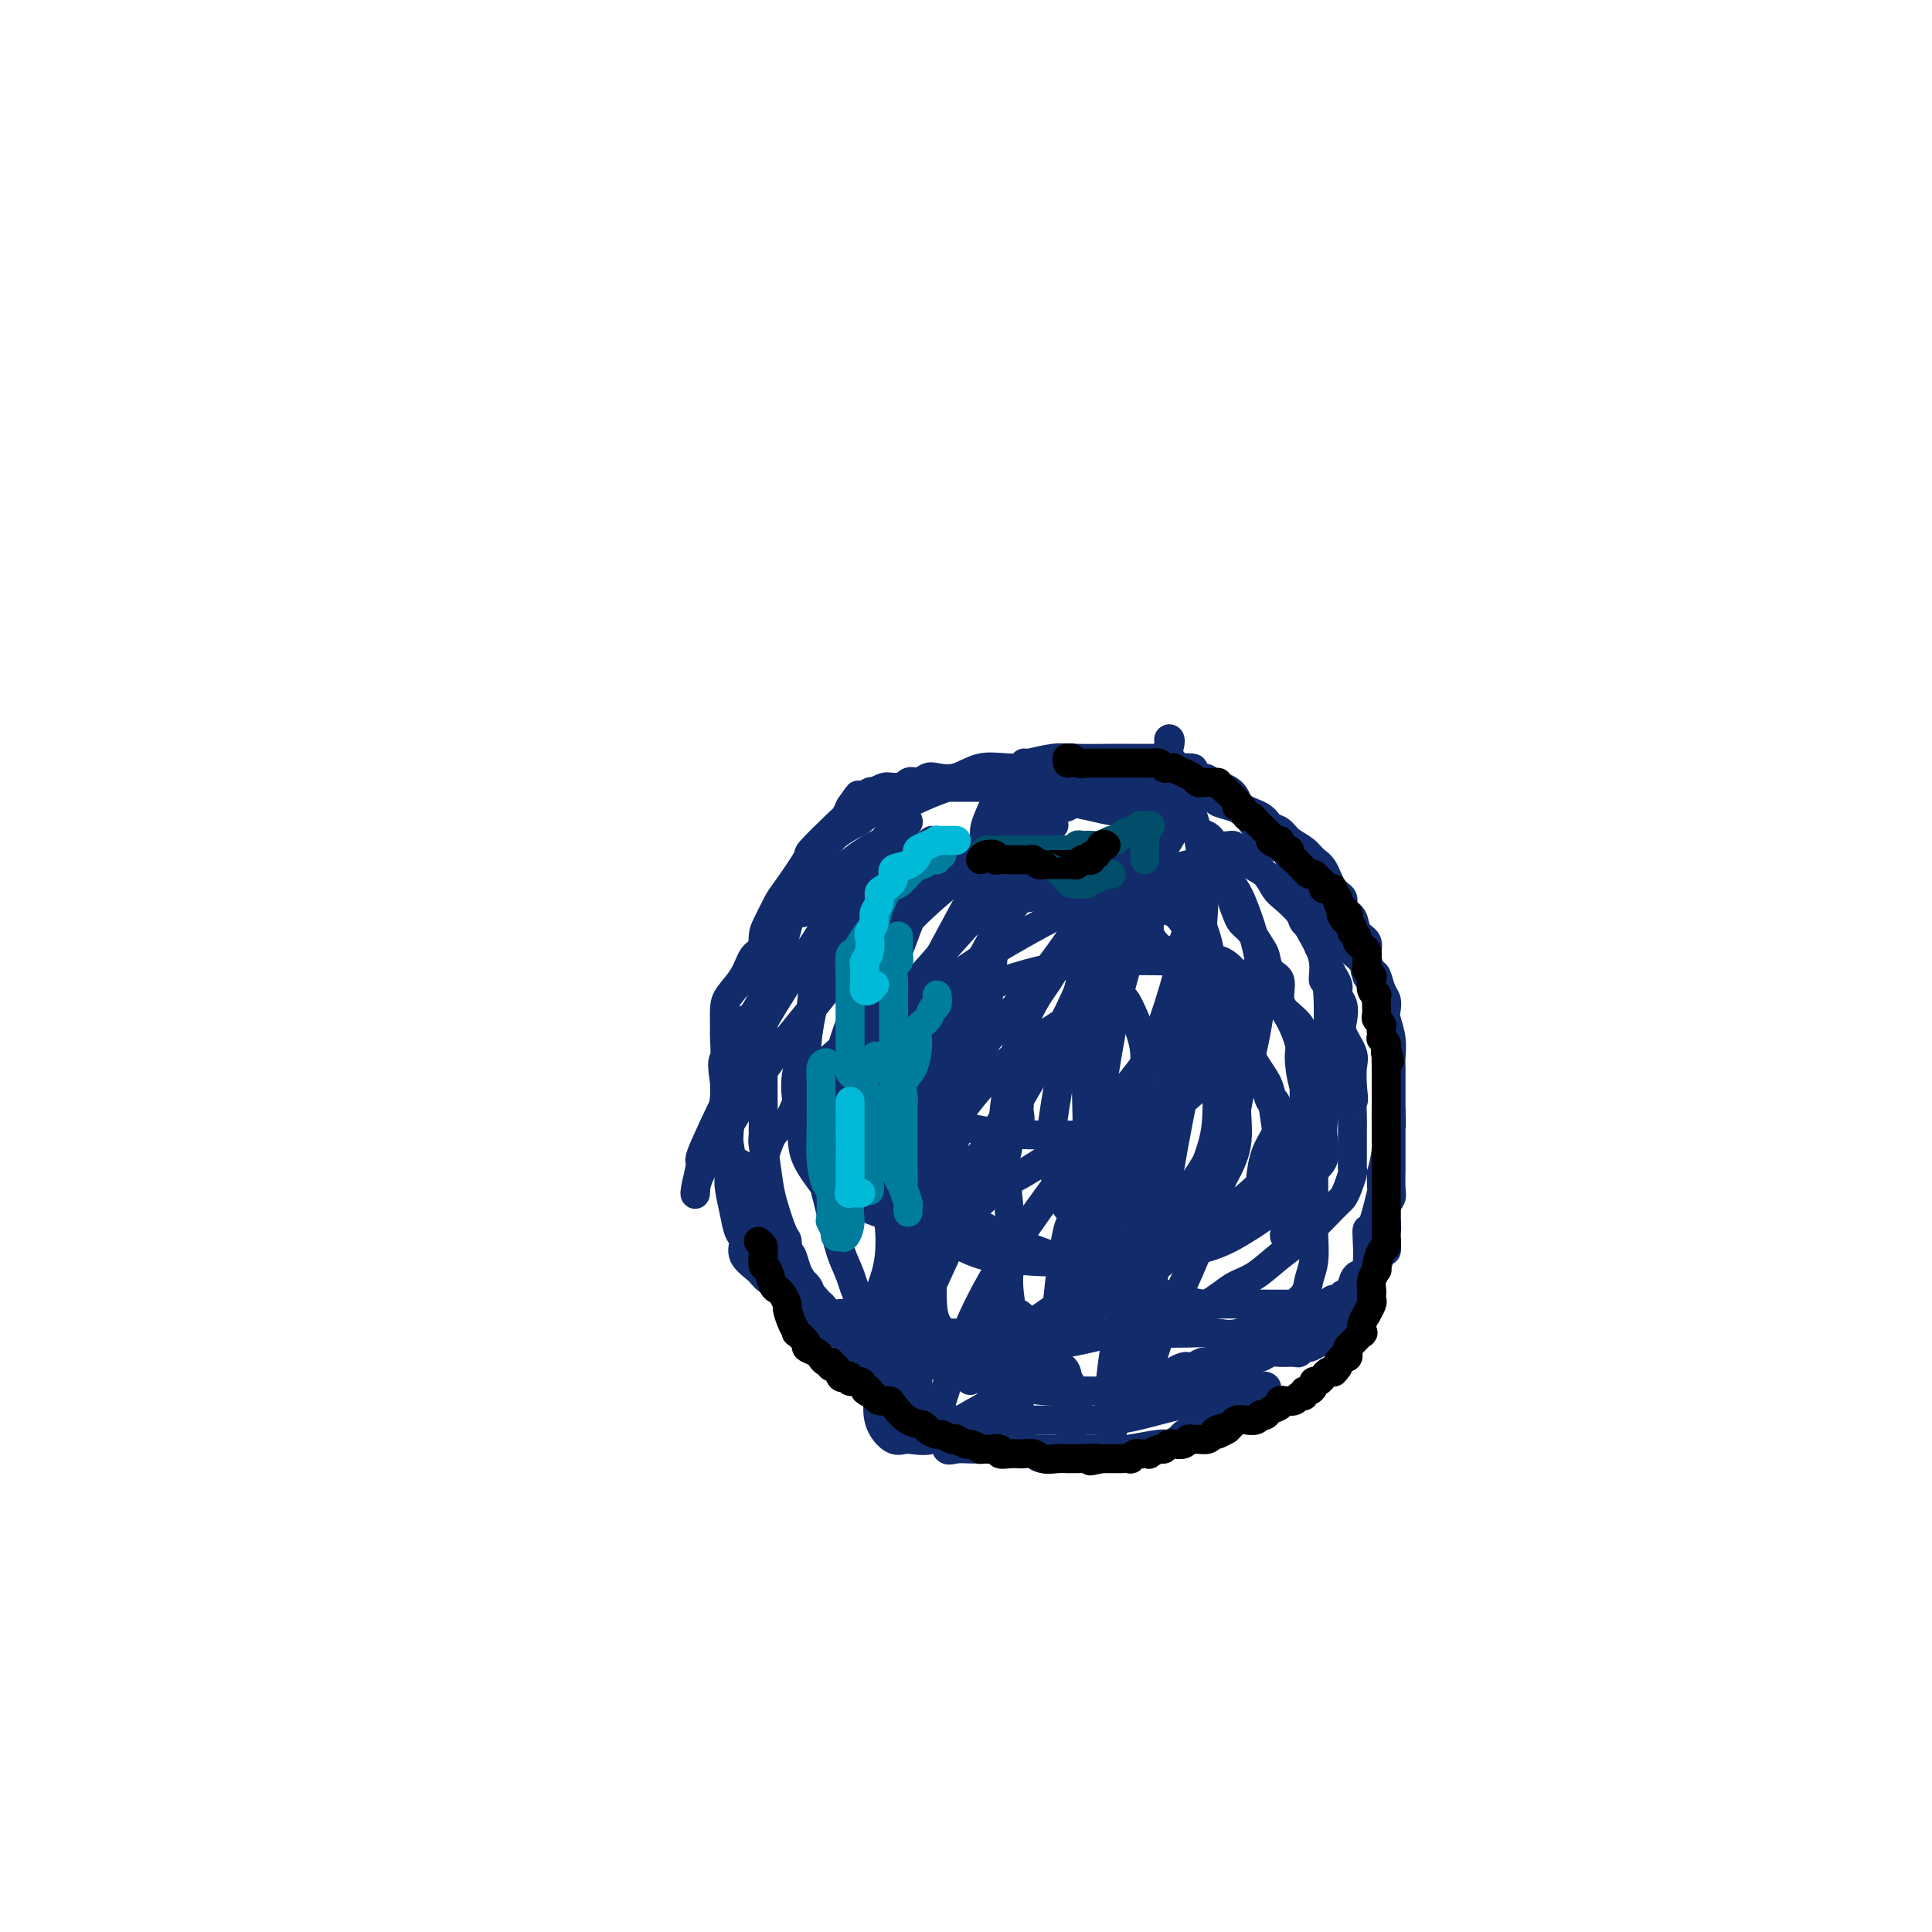 <svg viewBox='0 0 400 400' version='1.1' xmlns='http://www.w3.org/2000/svg' xmlns:xlink='http://www.w3.org/1999/xlink'><g fill='none' stroke='#122B6A' stroke-width='6' stroke-linecap='round' stroke-linejoin='round'><path d='M232,288c-0.303,-0.000 -0.605,-0.000 -1,0c-0.395,0.000 -0.882,0.000 -1,0c-0.118,-0.000 0.134,-0.000 0,0c-0.134,0.000 -0.652,0.001 -1,0c-0.348,-0.001 -0.525,-0.002 -1,0c-0.475,0.002 -1.249,0.009 -2,0c-0.751,-0.009 -1.479,-0.034 -3,0c-1.521,0.034 -3.835,0.125 -6,0c-2.165,-0.125 -4.182,-0.467 -7,-1c-2.818,-0.533 -6.438,-1.256 -9,-2c-2.562,-0.744 -4.065,-1.507 -6,-2c-1.935,-0.493 -4.303,-0.716 -6,-1c-1.697,-0.284 -2.722,-0.629 -4,-1c-1.278,-0.371 -2.808,-0.769 -4,-1c-1.192,-0.231 -2.046,-0.294 -3,-1c-0.954,-0.706 -2.008,-2.053 -3,-3c-0.992,-0.947 -1.923,-1.492 -3,-2c-1.077,-0.508 -2.300,-0.977 -3,-2c-0.700,-1.023 -0.878,-2.598 -2,-4c-1.122,-1.402 -3.187,-2.629 -4,-4c-0.813,-1.371 -0.374,-2.886 -1,-4c-0.626,-1.114 -2.318,-1.828 -3,-3c-0.682,-1.172 -0.353,-2.802 -1,-4c-0.647,-1.198 -2.268,-1.963 -3,-3c-0.732,-1.037 -0.574,-2.346 -1,-4c-0.426,-1.654 -1.434,-3.653 -2,-5c-0.566,-1.347 -0.688,-2.041 -1,-4c-0.312,-1.959 -0.815,-5.181 -1,-7c-0.185,-1.819 -0.053,-2.234 0,-3c0.053,-0.766 0.026,-1.883 0,-3'/><path d='M150,224c-0.773,-4.930 -0.206,-4.254 0,-5c0.206,-0.746 0.051,-2.915 0,-4c-0.051,-1.085 0.002,-1.086 0,-2c-0.002,-0.914 -0.060,-2.743 0,-4c0.060,-1.257 0.238,-1.944 1,-3c0.762,-1.056 2.109,-2.481 3,-4c0.891,-1.519 1.325,-3.131 2,-4c0.675,-0.869 1.589,-0.994 2,-2c0.411,-1.006 0.318,-2.892 1,-4c0.682,-1.108 2.140,-1.437 3,-3c0.860,-1.563 1.122,-4.358 2,-6c0.878,-1.642 2.373,-2.131 3,-3c0.627,-0.869 0.385,-2.120 1,-3c0.615,-0.880 2.088,-1.391 3,-2c0.912,-0.609 1.262,-1.316 2,-2c0.738,-0.684 1.864,-1.344 3,-2c1.136,-0.656 2.282,-1.310 3,-2c0.718,-0.690 1.008,-1.418 2,-2c0.992,-0.582 2.687,-1.018 4,-2c1.313,-0.982 2.244,-2.510 3,-3c0.756,-0.490 1.338,0.057 2,0c0.662,-0.057 1.405,-0.719 2,-1c0.595,-0.281 1.042,-0.180 2,0c0.958,0.180 2.427,0.441 4,0c1.573,-0.441 3.252,-1.582 5,-2c1.748,-0.418 3.566,-0.112 6,0c2.434,0.112 5.484,0.030 8,0c2.516,-0.030 4.499,-0.008 7,0c2.501,0.008 5.519,0.002 8,0c2.481,-0.002 4.423,-0.001 6,0c1.577,0.001 2.788,0.000 4,0'/><path d='M242,159c8.807,-0.288 3.824,0.493 3,1c-0.824,0.507 2.511,0.740 4,1c1.489,0.260 1.133,0.546 2,1c0.867,0.454 2.956,1.076 4,2c1.044,0.924 1.041,2.148 2,3c0.959,0.852 2.880,1.330 4,2c1.120,0.670 1.441,1.531 2,2c0.559,0.469 1.357,0.546 2,1c0.643,0.454 1.130,1.284 2,2c0.870,0.716 2.122,1.318 3,2c0.878,0.682 1.382,1.443 2,2c0.618,0.557 1.350,0.911 2,2c0.650,1.089 1.220,2.915 2,4c0.780,1.085 1.772,1.431 2,2c0.228,0.569 -0.308,1.362 0,2c0.308,0.638 1.458,1.120 2,2c0.542,0.880 0.474,2.156 1,3c0.526,0.844 1.646,1.255 2,2c0.354,0.745 -0.059,1.823 0,3c0.059,1.177 0.591,2.451 1,3c0.409,0.549 0.697,0.372 1,1c0.303,0.628 0.621,2.060 1,3c0.379,0.940 0.820,1.386 1,2c0.180,0.614 0.101,1.396 0,2c-0.101,0.604 -0.223,1.031 0,2c0.223,0.969 0.792,2.479 1,4c0.208,1.521 0.056,3.051 0,4c-0.056,0.949 -0.015,1.316 0,2c0.015,0.684 0.004,1.684 0,3c-0.004,1.316 -0.001,2.947 0,4c0.001,1.053 0.001,1.526 0,2'/><path d='M288,230c0.155,3.915 0.041,3.204 0,3c-0.041,-0.204 -0.011,0.099 0,1c0.011,0.901 0.003,2.398 0,3c-0.003,0.602 0.000,0.307 0,1c-0.000,0.693 -0.004,2.373 0,3c0.004,0.627 0.015,0.202 0,1c-0.015,0.798 -0.056,2.819 0,4c0.056,1.181 0.208,1.523 0,2c-0.208,0.477 -0.777,1.088 -1,2c-0.223,0.912 -0.101,2.126 0,3c0.101,0.874 0.182,1.408 0,2c-0.182,0.592 -0.625,1.243 -1,2c-0.375,0.757 -0.682,1.620 -1,2c-0.318,0.380 -0.648,0.277 -1,1c-0.352,0.723 -0.725,2.273 -1,3c-0.275,0.727 -0.452,0.633 -1,1c-0.548,0.367 -1.469,1.197 -2,2c-0.531,0.803 -0.674,1.581 -1,2c-0.326,0.419 -0.837,0.479 -1,1c-0.163,0.521 0.020,1.502 0,2c-0.020,0.498 -0.244,0.512 -1,1c-0.756,0.488 -2.045,1.449 -3,2c-0.955,0.551 -1.577,0.690 -2,1c-0.423,0.310 -0.647,0.790 -1,1c-0.353,0.210 -0.836,0.150 -1,0c-0.164,-0.150 -0.008,-0.390 -1,0c-0.992,0.390 -3.133,1.411 -4,2c-0.867,0.589 -0.459,0.745 -1,1c-0.541,0.255 -2.030,0.607 -3,1c-0.970,0.393 -1.420,0.827 -2,1c-0.580,0.173 -1.290,0.087 -2,0'/><path d='M257,281c-3.152,1.570 -1.034,0.995 -1,1c0.034,0.005 -2.018,0.590 -3,1c-0.982,0.410 -0.893,0.645 -1,1c-0.107,0.355 -0.410,0.830 -1,1c-0.590,0.170 -1.468,0.035 -2,0c-0.532,-0.035 -0.720,0.029 -1,0c-0.280,-0.029 -0.652,-0.151 -1,0c-0.348,0.151 -0.671,0.576 -1,1c-0.329,0.424 -0.666,0.846 -1,1c-0.334,0.154 -0.667,0.041 -1,0c-0.333,-0.041 -0.666,-0.011 -1,0c-0.334,0.011 -0.668,0.003 -1,0c-0.332,-0.003 -0.663,-0.001 -1,0c-0.337,0.001 -0.682,0.000 -1,0c-0.318,-0.000 -0.610,-0.000 -1,0c-0.390,0.000 -0.878,0.000 -1,0c-0.122,-0.000 0.122,-0.000 0,0c-0.122,0.000 -0.610,0.000 -1,0c-0.390,-0.000 -0.682,-0.000 -1,0c-0.318,0.000 -0.662,0.000 -1,0c-0.338,-0.000 -0.669,-0.000 -1,0'/><path d='M234,287c-1.643,-0.167 -0.250,-0.583 0,-1c0.250,-0.417 -0.643,-0.833 -1,-1c-0.357,-0.167 -0.179,-0.083 0,0'/><path d='M178,180c-1.452,1.063 -2.904,2.127 -4,4c-1.096,1.873 -1.836,4.556 -3,7c-1.164,2.444 -2.752,4.650 -5,8c-2.248,3.350 -5.156,7.843 -7,11c-1.844,3.157 -2.623,4.978 -5,10c-2.377,5.022 -6.350,13.247 -8,17c-1.650,3.753 -0.976,3.035 -1,4c-0.024,0.965 -0.746,3.612 -1,5c-0.254,1.388 -0.039,1.515 0,1c0.039,-0.515 -0.099,-1.673 1,-4c1.099,-2.327 3.435,-5.822 6,-10c2.565,-4.178 5.359,-9.039 9,-14c3.641,-4.961 8.128,-10.023 12,-15c3.872,-4.977 7.128,-9.868 10,-14c2.872,-4.132 5.361,-7.506 7,-10c1.639,-2.494 2.428,-4.108 3,-5c0.572,-0.892 0.928,-1.060 1,-1c0.072,0.060 -0.140,0.349 0,1c0.140,0.651 0.633,1.663 0,4c-0.633,2.337 -2.393,5.999 -4,10c-1.607,4.001 -3.061,8.343 -5,13c-1.939,4.657 -4.362,9.631 -6,14c-1.638,4.369 -2.491,8.135 -3,11c-0.509,2.865 -0.672,4.830 -1,6c-0.328,1.170 -0.819,1.546 -1,2c-0.181,0.454 -0.052,0.987 0,1c0.052,0.013 0.026,-0.493 0,-1'/><path d='M173,235c-2.176,7.828 1.884,-2.604 5,-9c3.116,-6.396 5.287,-8.758 8,-13c2.713,-4.242 5.969,-10.364 9,-16c3.031,-5.636 5.836,-10.785 8,-15c2.164,-4.215 3.687,-7.497 5,-10c1.313,-2.503 2.416,-4.228 3,-5c0.584,-0.772 0.651,-0.590 0,1c-0.651,1.590 -2.018,4.589 -3,9c-0.982,4.411 -1.577,10.234 -2,16c-0.423,5.766 -0.673,11.476 -3,22c-2.327,10.524 -6.729,25.863 -9,36c-2.271,10.137 -2.410,15.073 -3,19c-0.590,3.927 -1.630,6.847 -2,8c-0.370,1.153 -0.070,0.541 0,1c0.070,0.459 -0.090,1.991 0,1c0.090,-0.991 0.431,-4.503 2,-9c1.569,-4.497 4.366,-9.978 7,-16c2.634,-6.022 5.105,-12.585 9,-20c3.895,-7.415 9.213,-15.683 13,-23c3.787,-7.317 6.043,-13.684 8,-19c1.957,-5.316 3.614,-9.582 5,-13c1.386,-3.418 2.503,-5.987 3,-6c0.497,-0.013 0.376,2.530 0,6c-0.376,3.470 -1.008,7.868 -2,13c-0.992,5.132 -2.344,10.997 -4,18c-1.656,7.003 -3.616,15.144 -5,22c-1.384,6.856 -2.192,12.428 -3,18'/><path d='M222,251c-2.556,14.558 -1.947,12.452 -2,13c-0.053,0.548 -0.768,3.750 -1,5c-0.232,1.250 0.019,0.547 0,1c-0.019,0.453 -0.308,2.063 0,-1c0.308,-3.063 1.212,-10.800 2,-14c0.788,-3.200 1.461,-1.862 3,-9c1.539,-7.138 3.943,-22.753 6,-34c2.057,-11.247 3.766,-18.128 5,-25c1.234,-6.872 1.994,-13.736 3,-19c1.006,-5.264 2.259,-8.927 3,-11c0.741,-2.073 0.970,-2.557 1,-3c0.030,-0.443 -0.139,-0.844 0,-1c0.139,-0.156 0.586,-0.065 0,2c-0.586,2.065 -2.204,6.104 -3,12c-0.796,5.896 -0.771,13.649 -2,20c-1.229,6.351 -3.713,11.301 -6,22c-2.287,10.699 -4.378,27.146 -6,37c-1.622,9.854 -2.777,13.115 -4,17c-1.223,3.885 -2.515,8.394 -3,11c-0.485,2.606 -0.162,3.309 0,4c0.162,0.691 0.162,1.368 0,1c-0.162,-0.368 -0.488,-1.783 0,-4c0.488,-2.217 1.789,-5.238 3,-9c1.211,-3.762 2.332,-8.266 4,-13c1.668,-4.734 3.883,-9.700 6,-15c2.117,-5.300 4.134,-10.936 6,-16c1.866,-5.064 3.579,-9.556 5,-14c1.421,-4.444 2.549,-8.841 3,-11c0.451,-2.159 0.226,-2.079 0,-2'/><path d='M245,195c4.172,-12.628 1.103,-2.697 0,1c-1.103,3.697 -0.240,1.161 0,3c0.240,1.839 -0.142,8.054 -1,15c-0.858,6.946 -2.191,14.623 -4,23c-1.809,8.377 -4.094,17.453 -6,26c-1.906,8.547 -3.434,16.566 -4,22c-0.566,5.434 -0.172,8.282 0,10c0.172,1.718 0.121,2.306 0,3c-0.121,0.694 -0.311,1.496 0,0c0.311,-1.496 1.124,-5.289 2,-10c0.876,-4.711 1.816,-10.341 3,-16c1.184,-5.659 2.611,-11.347 4,-18c1.389,-6.653 2.738,-14.270 4,-21c1.262,-6.730 2.435,-12.574 3,-17c0.565,-4.426 0.522,-7.435 1,-10c0.478,-2.565 1.476,-4.685 2,-5c0.524,-0.315 0.575,1.175 0,5c-0.575,3.825 -1.776,9.984 -3,16c-1.224,6.016 -2.472,11.889 -4,21c-1.528,9.111 -3.338,21.462 -4,29c-0.662,7.538 -0.177,10.265 0,12c0.177,1.735 0.046,2.479 0,3c-0.046,0.521 -0.007,0.817 0,1c0.007,0.183 -0.017,0.251 0,-1c0.017,-1.251 0.076,-3.821 1,-7c0.924,-3.179 2.711,-6.965 5,-12c2.289,-5.035 5.078,-11.317 7,-17c1.922,-5.683 2.978,-10.767 4,-16c1.022,-5.233 2.011,-10.617 3,-16'/><path d='M258,219c3.784,-13.027 3.245,-11.595 3,-12c-0.245,-0.405 -0.196,-2.648 0,-4c0.196,-1.352 0.540,-1.814 0,-2c-0.540,-0.186 -1.964,-0.098 -5,2c-3.036,2.098 -7.683,6.204 -13,12c-5.317,5.796 -11.305,13.283 -18,22c-6.695,8.717 -14.098,18.665 -19,27c-4.902,8.335 -7.304,15.058 -9,20c-1.696,4.942 -2.686,8.104 -3,10c-0.314,1.896 0.049,2.527 0,3c-0.049,0.473 -0.509,0.789 0,1c0.509,0.211 1.988,0.318 4,-1c2.012,-1.318 4.555,-4.060 7,-7c2.445,-2.940 4.790,-6.076 9,-12c4.210,-5.924 10.285,-14.636 14,-21c3.715,-6.364 5.070,-10.382 6,-15c0.930,-4.618 1.437,-9.837 2,-14c0.563,-4.163 1.183,-7.270 1,-10c-0.183,-2.730 -1.170,-5.083 -2,-7c-0.830,-1.917 -1.502,-3.397 -2,-4c-0.498,-0.603 -0.820,-0.328 -2,0c-1.180,0.328 -3.218,0.711 -6,2c-2.782,1.289 -6.307,3.485 -10,6c-3.693,2.515 -7.553,5.348 -11,9c-3.447,3.652 -6.480,8.122 -9,12c-2.520,3.878 -4.528,7.163 -6,13c-1.472,5.837 -2.408,14.227 -3,18c-0.592,3.773 -0.839,2.929 0,5c0.839,2.071 2.764,7.058 4,9c1.236,1.942 1.782,0.841 4,0c2.218,-0.841 6.109,-1.420 10,-2'/><path d='M204,279c4.542,-1.560 8.897,-4.460 14,-8c5.103,-3.540 10.953,-7.722 16,-12c5.047,-4.278 9.291,-8.653 13,-14c3.709,-5.347 6.885,-11.664 9,-17c2.115,-5.336 3.171,-9.689 4,-14c0.829,-4.311 1.432,-8.579 1,-13c-0.432,-4.421 -1.899,-8.993 -3,-12c-1.101,-3.007 -1.835,-4.448 -3,-6c-1.165,-1.552 -2.760,-3.214 -4,-4c-1.240,-0.786 -2.124,-0.695 -5,0c-2.876,0.695 -7.744,1.993 -13,4c-5.256,2.007 -10.900,4.722 -17,8c-6.100,3.278 -12.654,7.119 -18,11c-5.346,3.881 -9.483,7.802 -13,12c-3.517,4.198 -6.415,8.673 -8,13c-1.585,4.327 -1.856,8.508 -2,12c-0.144,3.492 -0.162,6.296 1,8c1.162,1.704 3.503,2.307 5,3c1.497,0.693 2.151,1.474 6,1c3.849,-0.474 10.893,-2.204 16,-4c5.107,-1.796 8.276,-3.656 12,-6c3.724,-2.344 8.004,-5.170 12,-9c3.996,-3.830 7.707,-8.663 11,-13c3.293,-4.337 6.167,-8.177 8,-13c1.833,-4.823 2.623,-10.630 3,-15c0.377,-4.370 0.339,-7.304 0,-11c-0.339,-3.696 -0.980,-8.153 -2,-11c-1.020,-2.847 -2.418,-4.083 -4,-5c-1.582,-0.917 -3.349,-1.516 -5,-2c-1.651,-0.484 -3.186,-0.853 -6,0c-2.814,0.853 -6.907,2.926 -11,5'/><path d='M221,167c-4.670,1.726 -7.844,3.543 -14,8c-6.156,4.457 -15.295,11.556 -20,17c-4.705,5.444 -4.978,9.234 -6,13c-1.022,3.766 -2.794,7.506 -3,11c-0.206,3.494 1.153,6.740 3,9c1.847,2.260 4.181,3.534 8,5c3.819,1.466 9.124,3.125 14,4c4.876,0.875 9.324,0.967 13,1c3.676,0.033 6.580,0.009 9,0c2.420,-0.009 4.354,-0.002 5,0c0.646,0.002 0.002,0.001 0,0c-0.002,-0.001 0.639,-0.000 1,0c0.361,0.000 0.443,0.000 1,0c0.557,-0.000 1.588,-0.000 2,0c0.412,0.000 0.206,0.000 0,0'/><path d='M187,213c0.092,1.418 0.185,2.836 0,6c-0.185,3.164 -0.646,8.075 0,12c0.646,3.925 2.400,6.865 4,10c1.600,3.135 3.047,6.465 8,10c4.953,3.535 13.411,7.275 19,9c5.589,1.725 8.309,1.436 13,1c4.691,-0.436 11.354,-1.019 16,-2c4.646,-0.981 7.277,-2.361 10,-4c2.723,-1.639 5.539,-3.536 7,-5c1.461,-1.464 1.569,-2.495 2,-4c0.431,-1.505 1.187,-3.484 2,-5c0.813,-1.516 1.683,-2.570 2,-4c0.317,-1.430 0.082,-3.238 0,-5c-0.082,-1.762 -0.012,-3.479 0,-5c0.012,-1.521 -0.033,-2.846 0,-5c0.033,-2.154 0.144,-5.137 0,-7c-0.144,-1.863 -0.542,-2.606 -2,-4c-1.458,-1.394 -3.977,-3.439 -6,-5c-2.023,-1.561 -3.552,-2.639 -6,-4c-2.448,-1.361 -5.817,-3.005 -9,-4c-3.183,-0.995 -6.180,-1.340 -9,-2c-2.820,-0.660 -5.461,-1.634 -7,-2c-1.539,-0.366 -1.975,-0.123 -3,0c-1.025,0.123 -2.640,0.126 -3,0c-0.360,-0.126 0.533,-0.379 0,0c-0.533,0.379 -2.494,1.392 -4,3c-1.506,1.608 -2.558,3.812 -4,6c-1.442,2.188 -3.273,4.360 -5,9c-1.727,4.640 -3.350,11.749 -4,17c-0.650,5.251 -0.329,8.643 0,12c0.329,3.357 0.664,6.678 1,10'/><path d='M209,251c0.863,5.109 2.520,6.880 4,8c1.480,1.120 2.781,1.588 4,2c1.219,0.412 2.355,0.766 4,1c1.645,0.234 3.800,0.346 6,0c2.200,-0.346 4.446,-1.151 7,-2c2.554,-0.849 5.416,-1.744 8,-3c2.584,-1.256 4.890,-2.874 7,-4c2.110,-1.126 4.023,-1.762 6,-3c1.977,-1.238 4.019,-3.080 5,-4c0.981,-0.920 0.901,-0.918 1,-2c0.099,-1.082 0.375,-3.250 1,-5c0.625,-1.750 1.597,-3.084 2,-4c0.403,-0.916 0.238,-1.414 0,-3c-0.238,-1.586 -0.549,-4.260 -1,-6c-0.451,-1.740 -1.043,-2.544 -2,-4c-0.957,-1.456 -2.278,-3.562 -3,-5c-0.722,-1.438 -0.846,-2.208 -2,-3c-1.154,-0.792 -3.340,-1.607 -4,-3c-0.660,-1.393 0.206,-3.364 0,-4c-0.206,-0.636 -1.484,0.062 -3,-1c-1.516,-1.062 -3.272,-3.884 -4,-5c-0.728,-1.116 -0.430,-0.525 -1,-1c-0.570,-0.475 -2.009,-2.016 -3,-3c-0.991,-0.984 -1.532,-1.411 -2,-2c-0.468,-0.589 -0.861,-1.342 -1,-2c-0.139,-0.658 -0.024,-1.222 0,-2c0.024,-0.778 -0.043,-1.769 0,-2c0.043,-0.231 0.197,0.299 0,0c-0.197,-0.299 -0.745,-1.427 0,-2c0.745,-0.573 2.784,-0.592 4,-1c1.216,-0.408 1.608,-1.204 2,-2'/><path d='M244,184c1.451,-0.465 2.077,-0.126 3,0c0.923,0.126 2.141,0.039 3,0c0.859,-0.039 1.358,-0.029 2,0c0.642,0.029 1.428,0.077 2,0c0.572,-0.077 0.929,-0.279 1,0c0.071,0.279 -0.146,1.037 0,2c0.146,0.963 0.655,2.130 1,3c0.345,0.870 0.525,1.445 1,2c0.475,0.555 1.246,1.092 2,2c0.754,0.908 1.493,2.189 2,3c0.507,0.811 0.782,1.152 1,2c0.218,0.848 0.378,2.202 1,3c0.622,0.798 1.707,1.039 2,2c0.293,0.961 -0.207,2.641 0,4c0.207,1.359 1.121,2.398 2,4c0.879,1.602 1.724,3.769 2,5c0.276,1.231 -0.017,1.526 0,3c0.017,1.474 0.344,4.125 1,6c0.656,1.875 1.640,2.973 2,5c0.360,2.027 0.097,4.983 0,7c-0.097,2.017 -0.026,3.094 0,4c0.026,0.906 0.008,1.642 0,3c-0.008,1.358 -0.006,3.340 0,5c0.006,1.660 0.015,3.000 0,4c-0.015,1.000 -0.053,1.661 0,3c0.053,1.339 0.197,3.356 0,5c-0.197,1.644 -0.735,2.916 -1,4c-0.265,1.084 -0.257,1.981 -1,3c-0.743,1.019 -2.239,2.159 -3,3c-0.761,0.841 -0.789,1.383 -2,2c-1.211,0.617 -3.606,1.308 -6,2'/><path d='M259,275c-3.242,1.774 -5.346,1.207 -7,1c-1.654,-0.207 -2.859,-0.056 -6,0c-3.141,0.056 -8.218,0.015 -12,0c-3.782,-0.015 -6.270,-0.005 -10,0c-3.730,0.005 -8.702,0.003 -12,0c-3.298,-0.003 -4.922,-0.009 -7,0c-2.078,0.009 -4.608,0.033 -7,0c-2.392,-0.033 -4.645,-0.122 -6,0c-1.355,0.122 -1.813,0.455 -3,0c-1.187,-0.455 -3.104,-1.698 -5,-2c-1.896,-0.302 -3.771,0.337 -5,0c-1.229,-0.337 -1.810,-1.649 -3,-2c-1.190,-0.351 -2.988,0.258 -4,0c-1.012,-0.258 -1.238,-1.382 -2,-2c-0.762,-0.618 -2.061,-0.731 -3,-1c-0.939,-0.269 -1.517,-0.693 -2,-1c-0.483,-0.307 -0.871,-0.495 -2,-1c-1.129,-0.505 -2.999,-1.327 -4,-2c-1.001,-0.673 -1.133,-1.196 -2,-2c-0.867,-0.804 -2.471,-1.889 -3,-3c-0.529,-1.111 0.016,-2.250 0,-3c-0.016,-0.750 -0.592,-1.113 -1,-2c-0.408,-0.887 -0.646,-2.300 -1,-4c-0.354,-1.700 -0.824,-3.687 -1,-5c-0.176,-1.313 -0.058,-1.953 0,-3c0.058,-1.047 0.058,-2.503 0,-4c-0.058,-1.497 -0.173,-3.037 0,-5c0.173,-1.963 0.634,-4.351 1,-6c0.366,-1.649 0.637,-2.559 1,-4c0.363,-1.441 0.818,-3.412 1,-5c0.182,-1.588 0.091,-2.794 0,-4'/><path d='M154,215c0.502,-5.449 0.257,-3.570 1,-4c0.743,-0.430 2.476,-3.168 3,-5c0.524,-1.832 -0.159,-2.758 0,-4c0.159,-1.242 1.159,-2.801 2,-4c0.841,-1.199 1.521,-2.040 2,-3c0.479,-0.960 0.756,-2.040 1,-3c0.244,-0.960 0.454,-1.798 1,-3c0.546,-1.202 1.428,-2.766 2,-4c0.572,-1.234 0.834,-2.136 1,-3c0.166,-0.864 0.236,-1.688 1,-3c0.764,-1.312 2.221,-3.110 3,-4c0.779,-0.890 0.882,-0.872 1,-1c0.118,-0.128 0.253,-0.401 1,-1c0.747,-0.599 2.106,-1.525 3,-2c0.894,-0.475 1.323,-0.498 2,-1c0.677,-0.502 1.600,-1.483 3,-2c1.400,-0.517 3.275,-0.569 5,-1c1.725,-0.431 3.298,-1.240 5,-2c1.702,-0.760 3.533,-1.471 5,-2c1.467,-0.529 2.571,-0.874 4,-1c1.429,-0.126 3.182,-0.032 4,0c0.818,0.032 0.699,0.001 1,0c0.301,-0.001 1.020,0.027 2,0c0.980,-0.027 2.221,-0.110 3,0c0.779,0.110 1.097,0.412 2,1c0.903,0.588 2.391,1.463 4,2c1.609,0.537 3.337,0.735 5,1c1.663,0.265 3.260,0.597 5,1c1.740,0.403 3.622,0.878 5,1c1.378,0.122 2.251,-0.108 3,0c0.749,0.108 1.375,0.554 2,1'/><path d='M236,169c4.408,1.305 2.426,1.067 2,1c-0.426,-0.067 0.702,0.038 2,0c1.298,-0.038 2.764,-0.219 3,0c0.236,0.219 -0.759,0.837 0,1c0.759,0.163 3.272,-0.128 4,0c0.728,0.128 -0.329,0.676 0,1c0.329,0.324 2.044,0.422 3,1c0.956,0.578 1.152,1.634 2,2c0.848,0.366 2.349,0.041 3,0c0.651,-0.041 0.452,0.200 1,1c0.548,0.800 1.842,2.157 3,3c1.158,0.843 2.179,1.171 3,2c0.821,0.829 1.442,2.160 2,3c0.558,0.840 1.052,1.188 2,2c0.948,0.812 2.349,2.087 3,3c0.651,0.913 0.552,1.462 1,2c0.448,0.538 1.443,1.064 2,2c0.557,0.936 0.675,2.283 1,3c0.325,0.717 0.857,0.803 1,1c0.143,0.197 -0.101,0.503 0,1c0.101,0.497 0.548,1.183 1,2c0.452,0.817 0.909,1.765 1,2c0.091,0.235 -0.185,-0.243 0,0c0.185,0.243 0.832,1.208 1,2c0.168,0.792 -0.144,1.412 0,2c0.144,0.588 0.742,1.143 1,2c0.258,0.857 0.174,2.017 0,3c-0.174,0.983 -0.438,1.789 0,3c0.438,1.211 1.580,2.826 2,4c0.420,1.174 0.120,1.907 0,3c-0.120,1.093 -0.060,2.547 0,4'/><path d='M280,225c0.464,3.785 0.124,2.747 0,3c-0.124,0.253 -0.034,1.798 0,3c0.034,1.202 0.010,2.060 0,3c-0.010,0.940 -0.006,1.960 0,3c0.006,1.040 0.012,2.100 0,3c-0.012,0.900 -0.044,1.641 0,2c0.044,0.359 0.165,0.336 0,1c-0.165,0.664 -0.615,2.014 -1,3c-0.385,0.986 -0.703,1.609 -1,2c-0.297,0.391 -0.572,0.552 -2,2c-1.428,1.448 -4.009,4.183 -6,6c-1.991,1.817 -3.391,2.714 -5,4c-1.609,1.286 -3.428,2.960 -5,4c-1.572,1.040 -2.896,1.445 -4,2c-1.104,0.555 -1.989,1.261 -3,2c-1.011,0.739 -2.150,1.512 -3,2c-0.850,0.488 -1.413,0.691 -2,1c-0.587,0.309 -1.197,0.726 -2,1c-0.803,0.274 -1.797,0.407 -3,1c-1.203,0.593 -2.614,1.647 -4,2c-1.386,0.353 -2.746,0.003 -4,0c-1.254,-0.003 -2.403,0.339 -5,1c-2.597,0.661 -6.643,1.641 -9,2c-2.357,0.359 -3.023,0.096 -4,0c-0.977,-0.096 -2.263,-0.026 -3,0c-0.737,0.026 -0.924,0.008 -2,0c-1.076,-0.008 -3.040,-0.008 -4,0c-0.960,0.008 -0.917,0.023 -2,0c-1.083,-0.023 -3.292,-0.083 -5,0c-1.708,0.083 -2.917,0.309 -5,0c-2.083,-0.309 -5.042,-1.155 -8,-2'/><path d='M188,276c-6.049,-0.277 -4.670,0.030 -5,0c-0.330,-0.030 -2.369,-0.396 -4,-1c-1.631,-0.604 -2.855,-1.445 -4,-2c-1.145,-0.555 -2.212,-0.823 -3,-1c-0.788,-0.177 -1.297,-0.262 -2,-1c-0.703,-0.738 -1.599,-2.128 -2,-3c-0.401,-0.872 -0.305,-1.227 -1,-2c-0.695,-0.773 -2.179,-1.964 -3,-3c-0.821,-1.036 -0.979,-1.918 -1,-3c-0.021,-1.082 0.096,-2.365 0,-3c-0.096,-0.635 -0.404,-0.622 -1,-2c-0.596,-1.378 -1.480,-4.147 -2,-6c-0.520,-1.853 -0.675,-2.791 -1,-5c-0.325,-2.209 -0.819,-5.689 -1,-7c-0.181,-1.311 -0.048,-0.453 0,-2c0.048,-1.547 0.013,-5.498 0,-8c-0.013,-2.502 -0.004,-3.555 0,-5c0.004,-1.445 0.001,-3.284 0,-5c-0.001,-1.716 -0.001,-3.310 0,-5c0.001,-1.690 0.002,-3.476 0,-5c-0.002,-1.524 -0.008,-2.786 0,-4c0.008,-1.214 0.030,-2.380 0,-4c-0.030,-1.620 -0.112,-3.696 0,-5c0.112,-1.304 0.418,-1.837 1,-3c0.582,-1.163 1.441,-2.956 2,-4c0.559,-1.044 0.818,-1.340 2,-3c1.182,-1.660 3.286,-4.685 4,-6c0.714,-1.315 0.037,-0.919 1,-2c0.963,-1.081 3.567,-3.637 5,-5c1.433,-1.363 1.695,-1.532 2,-2c0.305,-0.468 0.652,-1.234 1,-2'/><path d='M176,167c2.964,-4.338 1.373,-1.685 1,-1c-0.373,0.685 0.473,-0.600 1,-1c0.527,-0.400 0.736,0.085 1,0c0.264,-0.085 0.582,-0.741 1,-1c0.418,-0.259 0.937,-0.122 1,0c0.063,0.122 -0.328,0.229 0,0c0.328,-0.229 1.377,-0.793 2,-1c0.623,-0.207 0.820,-0.055 2,0c1.180,0.055 3.344,0.015 5,0c1.656,-0.015 2.803,-0.004 4,0c1.197,0.004 2.442,0.001 4,0c1.558,-0.001 3.428,-0.000 5,0c1.572,0.000 2.845,0.000 4,0c1.155,-0.000 2.193,-0.000 3,0c0.807,0.000 1.385,0.000 2,0c0.615,-0.000 1.267,-0.000 2,0c0.733,0.000 1.547,0.000 2,0c0.453,-0.000 0.545,-0.000 1,0c0.455,0.000 1.274,0.000 2,0c0.726,-0.000 1.361,-0.000 2,0c0.639,0.000 1.283,0.000 2,0c0.717,-0.000 1.506,-0.000 2,0c0.494,0.000 0.692,0.000 1,0c0.308,-0.000 0.725,-0.000 1,0c0.275,0.000 0.406,0.000 1,0c0.594,-0.000 1.650,-0.000 2,0c0.350,0.000 -0.006,0.000 0,0c0.006,-0.000 0.373,-0.000 1,0c0.627,0.000 1.515,0.000 2,0c0.485,-0.000 0.567,-0.000 1,0c0.433,0.000 1.216,0.000 2,0'/><path d='M236,163c8.059,-0.000 2.708,-0.001 2,0c-0.708,0.001 3.228,0.003 5,0c1.772,-0.003 1.379,-0.012 2,0c0.621,0.012 2.255,0.045 3,0c0.745,-0.045 0.602,-0.167 1,0c0.398,0.167 1.338,0.621 2,1c0.662,0.379 1.045,0.681 1,1c-0.045,0.319 -0.517,0.655 0,1c0.517,0.345 2.024,0.698 3,1c0.976,0.302 1.421,0.552 2,1c0.579,0.448 1.293,1.094 2,2c0.707,0.906 1.408,2.073 2,3c0.592,0.927 1.076,1.613 2,2c0.924,0.387 2.288,0.475 3,1c0.712,0.525 0.772,1.489 1,2c0.228,0.511 0.625,0.571 1,1c0.375,0.429 0.726,1.229 1,2c0.274,0.771 0.469,1.515 1,2c0.531,0.485 1.399,0.711 2,1c0.601,0.289 0.934,0.641 1,1c0.066,0.359 -0.137,0.725 0,1c0.137,0.275 0.614,0.458 1,1c0.386,0.542 0.681,1.443 1,2c0.319,0.557 0.663,0.769 1,1c0.337,0.231 0.668,0.482 1,1c0.332,0.518 0.666,1.305 1,2c0.334,0.695 0.667,1.300 1,2c0.333,0.700 0.667,1.496 1,2c0.333,0.504 0.667,0.715 1,1c0.333,0.285 0.667,0.642 1,1'/><path d='M282,199c3.780,4.876 1.730,2.568 1,2c-0.730,-0.568 -0.140,0.606 0,1c0.140,0.394 -0.169,0.010 0,0c0.169,-0.010 0.815,0.355 1,1c0.185,0.645 -0.090,1.571 0,2c0.090,0.429 0.546,0.359 1,1c0.454,0.641 0.906,1.991 1,3c0.094,1.009 -0.171,1.678 0,2c0.171,0.322 0.778,0.297 1,1c0.222,0.703 0.060,2.135 0,3c-0.060,0.865 -0.016,1.162 0,2c0.016,0.838 0.004,2.216 0,3c-0.004,0.784 -0.001,0.973 0,2c0.001,1.027 0.000,2.893 0,4c-0.000,1.107 -0.000,1.455 0,2c0.000,0.545 0.000,1.286 0,2c-0.000,0.714 -0.000,1.399 0,2c0.000,0.601 0.000,1.116 0,2c-0.000,0.884 -0.000,2.138 0,3c0.000,0.862 0.000,1.334 0,2c-0.000,0.666 -0.000,1.526 0,2c0.000,0.474 0.000,0.561 0,1c-0.000,0.439 -0.000,1.231 0,2c0.000,0.769 0.000,1.515 0,2c-0.000,0.485 -0.000,0.710 0,1c0.000,0.290 0.000,0.645 0,1'/><path d='M287,248c0.000,0.365 0.000,0.731 0,1c-0.000,0.269 -0.000,0.442 0,1c0.000,0.558 0.001,1.503 0,2c-0.001,0.497 -0.004,0.547 0,1c0.004,0.453 0.013,1.309 0,2c-0.013,0.691 -0.050,1.217 0,2c0.050,0.783 0.185,1.822 0,2c-0.185,0.178 -0.690,-0.504 -1,0c-0.310,0.504 -0.425,2.195 -1,3c-0.575,0.805 -1.611,0.724 -2,1c-0.389,0.276 -0.131,0.911 0,2c0.131,1.089 0.137,2.634 0,3c-0.137,0.366 -0.416,-0.445 -1,0c-0.584,0.445 -1.474,2.147 -2,3c-0.526,0.853 -0.686,0.859 -1,1c-0.314,0.141 -0.780,0.419 -1,1c-0.220,0.581 -0.195,1.466 -1,2c-0.805,0.534 -2.439,0.716 -3,1c-0.561,0.284 -0.049,0.668 0,1c0.049,0.332 -0.366,0.611 -1,1c-0.634,0.389 -1.486,0.889 -2,1c-0.514,0.111 -0.690,-0.167 -1,0c-0.310,0.167 -0.754,0.781 -1,1c-0.246,0.219 -0.292,0.045 -1,0c-0.708,-0.045 -2.076,0.041 -3,0c-0.924,-0.041 -1.402,-0.207 -2,0c-0.598,0.207 -1.315,0.786 -2,1c-0.685,0.214 -1.339,0.061 -2,0c-0.661,-0.061 -1.331,-0.031 -2,0'/><path d='M257,281c-2.295,0.305 -1.034,0.067 -1,0c0.034,-0.067 -1.160,0.038 -2,0c-0.840,-0.038 -1.324,-0.220 -2,0c-0.676,0.220 -1.542,0.843 -2,1c-0.458,0.157 -0.508,-0.151 -1,0c-0.492,0.151 -1.427,0.762 -2,1c-0.573,0.238 -0.784,0.103 -1,0c-0.216,-0.103 -0.438,-0.173 -1,0c-0.562,0.173 -1.464,0.590 -2,1c-0.536,0.410 -0.707,0.813 -1,1c-0.293,0.187 -0.710,0.158 -1,0c-0.290,-0.158 -0.454,-0.446 -1,0c-0.546,0.446 -1.475,1.626 -2,2c-0.525,0.374 -0.648,-0.057 -1,0c-0.352,0.057 -0.935,0.604 -1,1c-0.065,0.396 0.386,0.642 0,1c-0.386,0.358 -1.610,0.828 -2,1c-0.390,0.172 0.053,0.046 0,0c-0.053,-0.046 -0.602,-0.012 -1,0c-0.398,0.012 -0.646,0.003 -1,0c-0.354,-0.003 -0.816,-0.001 -1,0c-0.184,0.001 -0.092,0.000 0,0'/><path d='M190,284c-0.014,0.145 -0.028,0.291 0,1c0.028,0.709 0.097,1.982 0,3c-0.097,1.018 -0.362,1.781 0,2c0.362,0.219 1.350,-0.108 2,0c0.650,0.108 0.961,0.650 1,1c0.039,0.350 -0.196,0.509 0,1c0.196,0.491 0.821,1.316 1,2c0.179,0.684 -0.090,1.227 0,2c0.090,0.773 0.539,1.776 1,2c0.461,0.224 0.932,-0.332 1,0c0.068,0.332 -0.269,1.553 0,2c0.269,0.447 1.144,0.120 2,0c0.856,-0.120 1.692,-0.032 3,0c1.308,0.032 3.089,0.009 5,0c1.911,-0.009 3.953,-0.002 6,0c2.047,0.002 4.097,0.001 6,0c1.903,-0.001 3.657,-0.000 5,0c1.343,0.000 2.276,-0.000 3,0c0.724,0.000 1.240,0.001 2,0c0.760,-0.001 1.766,-0.004 2,0c0.234,0.004 -0.303,0.016 0,0c0.303,-0.016 1.447,-0.060 2,0c0.553,0.060 0.515,0.223 2,0c1.485,-0.223 4.494,-0.833 6,-1c1.506,-0.167 1.509,0.110 2,0c0.491,-0.110 1.468,-0.607 2,-1c0.532,-0.393 0.617,-0.683 1,-1c0.383,-0.317 1.065,-0.662 2,-1c0.935,-0.338 2.124,-0.668 3,-1c0.876,-0.332 1.438,-0.666 2,-1'/><path d='M252,294c3.145,-1.127 2.008,-0.943 2,-1c-0.008,-0.057 1.112,-0.354 2,-1c0.888,-0.646 1.543,-1.640 2,-2c0.457,-0.360 0.714,-0.085 1,0c0.286,0.085 0.600,-0.019 1,0c0.400,0.019 0.885,0.163 1,0c0.115,-0.163 -0.141,-0.633 0,-1c0.141,-0.367 0.677,-0.632 1,-1c0.323,-0.368 0.432,-0.838 0,-1c-0.432,-0.162 -1.406,-0.017 -2,0c-0.594,0.017 -0.808,-0.094 -2,0c-1.192,0.094 -3.363,0.393 -5,1c-1.637,0.607 -2.739,1.522 -4,2c-1.261,0.478 -2.682,0.520 -5,1c-2.318,0.480 -5.532,1.396 -8,2c-2.468,0.604 -4.190,0.894 -6,1c-1.810,0.106 -3.707,0.028 -6,0c-2.293,-0.028 -4.983,-0.008 -7,0c-2.017,0.008 -3.362,0.002 -5,0c-1.638,-0.002 -3.569,-0.001 -5,0c-1.431,0.001 -2.363,0.000 -3,0c-0.637,-0.000 -0.979,-0.000 -1,0c-0.021,0.000 0.280,0.000 0,0c-0.280,-0.000 -1.140,-0.000 -2,0'/><path d='M201,294c-5.153,-0.013 -3.534,-0.044 -3,0c0.534,0.044 -0.016,0.164 -1,0c-0.984,-0.164 -2.400,-0.610 -3,-1c-0.600,-0.390 -0.382,-0.723 -1,-1c-0.618,-0.277 -2.072,-0.496 -3,-1c-0.928,-0.504 -1.330,-1.292 -2,-2c-0.670,-0.708 -1.607,-1.335 -2,-2c-0.393,-0.665 -0.241,-1.368 -1,-2c-0.759,-0.632 -2.428,-1.192 -4,-2c-1.572,-0.808 -3.047,-1.865 -4,-3c-0.953,-1.135 -1.383,-2.350 -2,-3c-0.617,-0.650 -1.423,-0.737 -2,-1c-0.577,-0.263 -0.927,-0.703 -1,-1c-0.073,-0.297 0.131,-0.449 0,-1c-0.131,-0.551 -0.599,-1.499 -1,-2c-0.401,-0.501 -0.737,-0.556 -1,-1c-0.263,-0.444 -0.452,-1.279 -1,-2c-0.548,-0.721 -1.455,-1.329 -2,-2c-0.545,-0.671 -0.727,-1.405 -1,-2c-0.273,-0.595 -0.635,-1.050 -1,-2c-0.365,-0.950 -0.731,-2.394 -1,-3c-0.269,-0.606 -0.439,-0.375 -1,-1c-0.561,-0.625 -1.512,-2.108 -2,-3c-0.488,-0.892 -0.512,-1.195 -1,-2c-0.488,-0.805 -1.441,-2.114 -2,-3c-0.559,-0.886 -0.724,-1.351 -1,-2c-0.276,-0.649 -0.662,-1.483 -1,-2c-0.338,-0.517 -0.630,-0.716 -1,-1c-0.370,-0.284 -0.820,-0.653 -1,-1c-0.180,-0.347 -0.090,-0.674 0,-1'/><path d='M154,244c-2.719,-5.199 -0.516,-2.698 1,-2c1.516,0.698 2.343,-0.409 3,-2c0.657,-1.591 1.142,-3.666 2,-5c0.858,-1.334 2.088,-1.926 3,-3c0.912,-1.074 1.507,-2.632 2,-4c0.493,-1.368 0.885,-2.548 2,-4c1.115,-1.452 2.954,-3.175 5,-5c2.046,-1.825 4.299,-3.751 7,-6c2.701,-2.249 5.848,-4.822 9,-8c3.152,-3.178 6.307,-6.963 9,-10c2.693,-3.037 4.924,-5.328 7,-8c2.076,-2.672 3.998,-5.727 5,-7c1.002,-1.273 1.084,-0.766 1,0c-0.084,0.766 -0.333,1.791 -1,3c-0.667,1.209 -1.751,2.601 -2,4c-0.249,1.399 0.337,2.805 -1,6c-1.337,3.195 -4.598,8.179 -7,13c-2.402,4.821 -3.946,9.479 -5,13c-1.054,3.521 -1.617,5.907 -2,8c-0.383,2.093 -0.585,3.894 -1,5c-0.415,1.106 -1.043,1.517 0,1c1.043,-0.517 3.756,-1.962 6,-5c2.244,-3.038 4.020,-7.668 7,-12c2.980,-4.332 7.166,-8.365 11,-13c3.834,-4.635 7.316,-9.871 10,-14c2.684,-4.129 4.569,-7.150 6,-10c1.431,-2.850 2.409,-5.529 3,-7c0.591,-1.471 0.796,-1.736 1,-2'/><path d='M235,170c5.669,-8.306 0.842,-0.073 -2,6c-2.842,6.073 -3.697,9.984 -5,14c-1.303,4.016 -3.052,8.138 -5,16c-1.948,7.862 -4.093,19.465 -5,26c-0.907,6.535 -0.576,8.002 0,10c0.576,1.998 1.396,4.527 2,6c0.604,1.473 0.991,1.890 1,2c0.009,0.110 -0.359,-0.087 0,0c0.359,0.087 1.444,0.457 2,0c0.556,-0.457 0.581,-1.741 2,-3c1.419,-1.259 4.230,-2.492 8,-6c3.770,-3.508 8.498,-9.292 11,-12c2.502,-2.708 2.778,-2.342 4,-4c1.222,-1.658 3.390,-5.342 5,-8c1.610,-2.658 2.663,-4.292 3,-6c0.337,-1.708 -0.042,-3.491 0,-5c0.042,-1.509 0.503,-2.745 0,-4c-0.503,-1.255 -1.971,-2.529 -3,-3c-1.029,-0.471 -1.619,-0.139 -3,0c-1.381,0.139 -3.552,0.085 -7,0c-3.448,-0.085 -8.173,-0.202 -13,0c-4.827,0.202 -9.755,0.723 -15,2c-5.245,1.277 -10.805,3.310 -15,5c-4.195,1.690 -7.023,3.037 -9,5c-1.977,1.963 -3.101,4.543 -4,7c-0.899,2.457 -1.571,4.793 -2,7c-0.429,2.207 -0.616,4.287 0,8c0.616,3.713 2.033,9.061 3,12c0.967,2.939 1.483,3.470 2,4'/><path d='M190,249c2.036,5.357 4.626,6.748 7,8c2.374,1.252 4.534,2.364 7,3c2.466,0.636 5.240,0.797 8,1c2.760,0.203 5.506,0.450 9,0c3.494,-0.450 7.735,-1.597 11,-3c3.265,-1.403 5.554,-3.062 8,-5c2.446,-1.938 5.049,-4.156 7,-7c1.951,-2.844 3.251,-6.314 4,-9c0.749,-2.686 0.947,-4.588 1,-9c0.053,-4.412 -0.040,-11.334 0,-14c0.040,-2.666 0.214,-1.075 0,-4c-0.214,-2.925 -0.815,-10.367 -2,-15c-1.185,-4.633 -2.955,-6.457 -4,-8c-1.045,-1.543 -1.366,-2.804 -3,-4c-1.634,-1.196 -4.581,-2.325 -7,-3c-2.419,-0.675 -4.309,-0.894 -6,-1c-1.691,-0.106 -3.183,-0.099 -5,0c-1.817,0.099 -3.958,0.291 -6,1c-2.042,0.709 -3.983,1.937 -6,4c-2.017,2.063 -4.110,4.963 -6,8c-1.890,3.037 -3.578,6.211 -5,10c-1.422,3.789 -2.577,8.193 -4,15c-1.423,6.807 -3.114,16.015 -4,22c-0.886,5.985 -0.968,8.746 -1,13c-0.032,4.254 -0.013,10.003 0,14c0.013,3.997 0.022,6.244 1,8c0.978,1.756 2.925,3.020 4,4c1.075,0.980 1.278,1.675 2,2c0.722,0.325 1.964,0.280 4,0c2.036,-0.280 4.868,-0.794 8,-2c3.132,-1.206 6.566,-3.103 10,-5'/><path d='M222,273c4.798,-2.136 7.793,-3.975 11,-6c3.207,-2.025 6.626,-4.234 10,-8c3.374,-3.766 6.702,-9.088 9,-13c2.298,-3.912 3.564,-6.412 4,-9c0.436,-2.588 0.041,-5.263 0,-8c-0.041,-2.737 0.272,-5.537 0,-8c-0.272,-2.463 -1.130,-4.590 -2,-7c-0.870,-2.410 -1.753,-5.102 -3,-7c-1.247,-1.898 -2.860,-3.003 -5,-5c-2.140,-1.997 -4.809,-4.885 -8,-7c-3.191,-2.115 -6.903,-3.455 -11,-5c-4.097,-1.545 -8.578,-3.293 -13,-5c-4.422,-1.707 -8.785,-3.373 -13,-5c-4.215,-1.627 -8.283,-3.215 -11,-4c-2.717,-0.785 -4.082,-0.767 -5,-1c-0.918,-0.233 -1.388,-0.716 -2,0c-0.612,0.716 -1.365,2.631 -2,4c-0.635,1.369 -1.153,2.191 -2,4c-0.847,1.809 -2.024,4.604 -3,7c-0.976,2.396 -1.751,4.393 -3,7c-1.249,2.607 -2.972,5.823 -4,9c-1.028,3.177 -1.362,6.314 -2,9c-0.638,2.686 -1.581,4.920 -2,7c-0.419,2.080 -0.314,4.004 0,6c0.314,1.996 0.837,4.063 1,6c0.163,1.937 -0.034,3.745 1,6c1.034,2.255 3.299,4.958 4,6c0.701,1.042 -0.163,0.424 0,1c0.163,0.576 1.351,2.347 2,3c0.649,0.653 0.757,0.186 1,0c0.243,-0.186 0.622,-0.093 1,0'/><path d='M175,250c1.294,1.519 0.528,0.317 1,0c0.472,-0.317 2.182,0.252 3,0c0.818,-0.252 0.744,-1.325 1,-2c0.256,-0.675 0.842,-0.950 1,-1c0.158,-0.050 -0.114,0.126 0,0c0.114,-0.126 0.612,-0.555 1,0c0.388,0.555 0.664,2.094 1,3c0.336,0.906 0.730,1.181 1,3c0.270,1.819 0.415,5.183 0,8c-0.415,2.817 -1.389,5.087 -2,7c-0.611,1.913 -0.860,3.467 -1,4c-0.140,0.533 -0.173,0.043 0,0c0.173,-0.043 0.552,0.361 0,0c-0.552,-0.361 -2.034,-1.487 -3,-3c-0.966,-1.513 -1.414,-3.415 -2,-5c-0.586,-1.585 -1.310,-2.854 -2,-5c-0.690,-2.146 -1.348,-5.168 -2,-8c-0.652,-2.832 -1.300,-5.474 -2,-8c-0.700,-2.526 -1.452,-4.937 -2,-7c-0.548,-2.063 -0.891,-3.779 -1,-6c-0.109,-2.221 0.018,-4.946 0,-7c-0.018,-2.054 -0.180,-3.437 0,-6c0.180,-2.563 0.702,-6.305 1,-9c0.298,-2.695 0.371,-4.341 1,-6c0.629,-1.659 1.815,-3.329 3,-5'/><path d='M172,197c1.092,-5.790 1.320,-3.764 2,-4c0.680,-0.236 1.810,-2.736 3,-4c1.190,-1.264 2.440,-1.294 4,-2c1.560,-0.706 3.429,-2.087 5,-3c1.571,-0.913 2.843,-1.359 5,-2c2.157,-0.641 5.198,-1.478 7,-2c1.802,-0.522 2.366,-0.728 3,-1c0.634,-0.272 1.339,-0.609 2,-1c0.661,-0.391 1.277,-0.837 2,-1c0.723,-0.163 1.552,-0.044 2,0c0.448,0.044 0.515,0.014 1,0c0.485,-0.014 1.389,-0.010 2,0c0.611,0.010 0.931,0.027 2,0c1.069,-0.027 2.888,-0.096 4,0c1.112,0.096 1.516,0.358 3,1c1.484,0.642 4.047,1.665 5,2c0.953,0.335 0.294,-0.018 1,0c0.706,0.018 2.776,0.408 4,1c1.224,0.592 1.603,1.387 3,2c1.397,0.613 3.813,1.044 5,2c1.187,0.956 1.147,2.438 2,3c0.853,0.562 2.599,0.203 4,1c1.401,0.797 2.455,2.749 3,4c0.545,1.251 0.580,1.801 1,3c0.420,1.199 1.226,3.046 2,4c0.774,0.954 1.517,1.013 2,2c0.483,0.987 0.707,2.900 1,4c0.293,1.100 0.656,1.388 1,2c0.344,0.612 0.670,1.549 1,2c0.330,0.451 0.666,0.414 1,1c0.334,0.586 0.667,1.793 1,3'/><path d='M256,214c2.145,4.199 1.009,2.195 1,2c-0.009,-0.195 1.111,1.419 2,3c0.889,1.581 1.549,3.129 2,4c0.451,0.871 0.694,1.065 1,2c0.306,0.935 0.674,2.612 1,3c0.326,0.388 0.609,-0.512 1,0c0.391,0.512 0.889,2.437 1,4c0.111,1.563 -0.167,2.764 0,4c0.167,1.236 0.777,2.506 1,4c0.223,1.494 0.059,3.214 0,5c-0.059,1.786 -0.013,3.640 0,5c0.013,1.360 -0.009,2.225 0,3c0.009,0.775 0.047,1.459 0,2c-0.047,0.541 -0.179,0.937 0,1c0.179,0.063 0.668,-0.208 1,-1c0.332,-0.792 0.506,-2.106 1,-3c0.494,-0.894 1.308,-1.368 2,-3c0.692,-1.632 1.261,-4.420 2,-6c0.739,-1.580 1.648,-1.950 2,-3c0.352,-1.050 0.147,-2.780 0,-4c-0.147,-1.220 -0.235,-1.929 0,-4c0.235,-2.071 0.795,-5.504 1,-8c0.205,-2.496 0.055,-4.057 0,-5c-0.055,-0.943 -0.016,-1.270 0,-3c0.016,-1.730 0.008,-4.865 0,-8'/><path d='M275,208c-0.097,-5.908 -0.838,-4.679 -1,-5c-0.162,-0.321 0.255,-2.193 0,-4c-0.255,-1.807 -1.183,-3.549 -2,-5c-0.817,-1.451 -1.523,-2.611 -2,-4c-0.477,-1.389 -0.724,-3.005 -1,-4c-0.276,-0.995 -0.580,-1.368 -1,-2c-0.420,-0.632 -0.955,-1.524 -1,-2c-0.045,-0.476 0.400,-0.538 1,0c0.600,0.538 1.354,1.675 2,2c0.646,0.325 1.185,-0.162 2,0c0.815,0.162 1.907,0.972 3,2c1.093,1.028 2.187,2.275 3,3c0.813,0.725 1.344,0.927 2,2c0.656,1.073 1.438,3.018 2,4c0.562,0.982 0.906,1.002 1,2c0.094,0.998 -0.062,2.973 0,4c0.062,1.027 0.342,1.105 1,3c0.658,1.895 1.693,5.608 2,7c0.307,1.392 -0.114,0.462 0,1c0.114,0.538 0.763,2.545 1,4c0.237,1.455 0.063,2.359 0,3c-0.063,0.641 -0.016,1.020 0,2c0.016,0.980 0.002,2.561 0,4c-0.002,1.439 0.010,2.736 0,4c-0.010,1.264 -0.041,2.494 0,4c0.041,1.506 0.155,3.287 0,5c-0.155,1.713 -0.577,3.356 -1,5'/><path d='M286,243c-0.052,4.646 0.319,2.760 0,4c-0.319,1.240 -1.329,5.607 -2,7c-0.671,1.393 -1.002,-0.188 -1,1c0.002,1.188 0.338,5.146 0,7c-0.338,1.854 -1.349,1.606 -2,2c-0.651,0.394 -0.943,1.430 -1,2c-0.057,0.570 0.121,0.674 0,1c-0.121,0.326 -0.543,0.876 -1,1c-0.457,0.124 -0.951,-0.177 -1,0c-0.049,0.177 0.347,0.832 0,1c-0.347,0.168 -1.437,-0.151 -2,0c-0.563,0.151 -0.599,0.773 -1,1c-0.401,0.227 -1.168,0.061 -2,0c-0.832,-0.061 -1.729,-0.016 -4,0c-2.271,0.016 -5.915,0.001 -8,0c-2.085,-0.001 -2.611,0.010 -4,0c-1.389,-0.010 -3.642,-0.040 -5,0c-1.358,0.040 -1.820,0.150 -3,0c-1.180,-0.150 -3.078,-0.560 -4,-1c-0.922,-0.440 -0.867,-0.908 -2,-1c-1.133,-0.092 -3.455,0.194 -5,0c-1.545,-0.194 -2.313,-0.868 -3,-1c-0.687,-0.132 -1.291,0.278 -2,0c-0.709,-0.278 -1.521,-1.246 -2,-2c-0.479,-0.754 -0.626,-1.296 -1,-2c-0.374,-0.704 -0.977,-1.569 -2,-4c-1.023,-2.431 -2.468,-6.428 -3,-10c-0.532,-3.572 -0.153,-6.720 0,-10c0.153,-3.280 0.080,-6.691 0,-10c-0.080,-3.309 -0.166,-6.517 0,-10c0.166,-3.483 0.583,-7.242 1,-11'/><path d='M226,208c0.876,-8.408 2.567,-8.928 4,-11c1.433,-2.072 2.608,-5.697 4,-9c1.392,-3.303 3.000,-6.286 4,-8c1.000,-1.714 1.392,-2.160 2,-3c0.608,-0.840 1.431,-2.072 2,-3c0.569,-0.928 0.885,-1.550 1,-2c0.115,-0.450 0.031,-0.729 0,-1c-0.031,-0.271 -0.009,-0.534 0,-1c0.009,-0.466 0.003,-1.137 0,-2c-0.003,-0.863 -0.004,-1.920 0,-3c0.004,-1.080 0.012,-2.184 0,-3c-0.012,-0.816 -0.045,-1.343 0,-2c0.045,-0.657 0.167,-1.444 0,-2c-0.167,-0.556 -0.624,-0.881 -1,-1c-0.376,-0.119 -0.669,-0.032 -1,0c-0.331,0.032 -0.698,0.007 -2,0c-1.302,-0.007 -3.540,0.002 -5,0c-1.460,-0.002 -2.142,-0.016 -4,0c-1.858,0.016 -4.892,0.060 -7,0c-2.108,-0.060 -3.290,-0.224 -5,0c-1.710,0.224 -3.950,0.838 -5,1c-1.050,0.162 -0.912,-0.126 -1,0c-0.088,0.126 -0.404,0.668 -1,1c-0.596,0.332 -1.474,0.456 -2,1c-0.526,0.544 -0.701,1.510 -1,2c-0.299,0.490 -0.721,0.506 -1,1c-0.279,0.494 -0.415,1.467 -1,3c-0.585,1.533 -1.621,3.627 -2,5c-0.379,1.373 -0.102,2.023 0,3c0.102,0.977 0.029,2.279 0,4c-0.029,1.721 -0.015,3.860 0,6'/><path d='M204,184c0.084,1.893 0.294,0.127 1,0c0.706,-0.127 1.907,1.386 3,2c1.093,0.614 2.078,0.329 4,0c1.922,-0.329 4.781,-0.703 7,-1c2.219,-0.297 3.799,-0.517 5,-1c1.201,-0.483 2.022,-1.229 3,-2c0.978,-0.771 2.114,-1.566 3,-2c0.886,-0.434 1.521,-0.508 2,-1c0.479,-0.492 0.803,-1.401 1,-2c0.197,-0.599 0.269,-0.889 0,-1c-0.269,-0.111 -0.878,-0.042 -1,0c-0.122,0.042 0.245,0.057 -1,0c-1.245,-0.057 -4.100,-0.187 -6,0c-1.900,0.187 -2.843,0.691 -5,1c-2.157,0.309 -5.526,0.422 -8,1c-2.474,0.578 -4.052,1.622 -5,2c-0.948,0.378 -1.264,0.089 -2,0c-0.736,-0.089 -1.890,0.023 -2,0c-0.110,-0.023 0.825,-0.182 1,0c0.175,0.182 -0.411,0.704 1,0c1.411,-0.704 4.820,-2.633 7,-4c2.180,-1.367 3.131,-2.170 4,-3c0.869,-0.830 1.657,-1.685 2,-2c0.343,-0.315 0.241,-0.090 0,0c-0.241,0.090 -0.620,0.045 -1,0'/><path d='M217,171c1.703,-1.560 -1.039,-0.961 -4,0c-2.961,0.961 -6.142,2.282 -10,4c-3.858,1.718 -8.395,3.831 -13,5c-4.605,1.169 -9.280,1.394 -12,2c-2.720,0.606 -3.486,1.593 -4,2c-0.514,0.407 -0.777,0.235 -1,0c-0.223,-0.235 -0.408,-0.534 0,-1c0.408,-0.466 1.408,-1.101 2,-2c0.592,-0.899 0.777,-2.063 2,-3c1.223,-0.937 3.482,-1.646 5,-3c1.518,-1.354 2.293,-3.353 3,-4c0.707,-0.647 1.347,0.056 2,0c0.653,-0.056 1.320,-0.872 1,-1c-0.320,-0.128 -1.626,0.431 -2,1c-0.374,0.569 0.185,1.147 -1,2c-1.185,0.853 -4.114,1.980 -7,4c-2.886,2.020 -5.729,4.933 -8,7c-2.271,2.067 -3.968,3.289 -5,4c-1.032,0.711 -1.397,0.912 -1,1c0.397,0.088 1.556,0.063 2,0c0.444,-0.063 0.175,-0.164 2,-1c1.825,-0.836 5.746,-2.406 9,-4c3.254,-1.594 5.841,-3.211 8,-4c2.159,-0.789 3.889,-0.751 5,-1c1.111,-0.249 1.603,-0.785 2,-1c0.397,-0.215 0.698,-0.107 1,0'/><path d='M193,178c4.376,-1.292 1.316,0.480 0,2c-1.316,1.520 -0.889,2.790 -1,4c-0.111,1.210 -0.760,2.360 -2,4c-1.240,1.640 -3.073,3.770 -4,5c-0.927,1.230 -0.950,1.559 -1,2c-0.050,0.441 -0.128,0.995 0,1c0.128,0.005 0.462,-0.539 0,0c-0.462,0.539 -1.720,2.161 -3,4c-1.280,1.839 -2.583,3.893 -4,7c-1.417,3.107 -2.947,7.265 -4,11c-1.053,3.735 -1.628,7.046 -2,10c-0.372,2.954 -0.541,5.550 0,9c0.541,3.450 1.791,7.754 3,10c1.209,2.246 2.376,2.432 4,3c1.624,0.568 3.705,1.516 6,2c2.295,0.484 4.804,0.503 7,0c2.196,-0.503 4.080,-1.527 6,-2c1.920,-0.473 3.875,-0.395 5,-1c1.125,-0.605 1.418,-1.894 2,-3c0.582,-1.106 1.452,-2.030 2,-3c0.548,-0.970 0.774,-1.985 1,-3'/><path d='M208,240c0.878,-2.161 0.572,-3.063 1,-4c0.428,-0.937 1.589,-1.910 2,-3c0.411,-1.090 0.074,-2.299 0,-3c-0.074,-0.701 0.117,-0.896 0,-1c-0.117,-0.104 -0.543,-0.117 -1,0c-0.457,0.117 -0.946,0.366 -2,2c-1.054,1.634 -2.674,4.654 -5,8c-2.326,3.346 -5.358,7.016 -8,11c-2.642,3.984 -4.895,8.280 -7,13c-2.105,4.720 -4.063,9.863 -5,14c-0.937,4.137 -0.853,7.269 -1,10c-0.147,2.731 -0.526,5.061 0,7c0.526,1.939 1.955,3.489 3,4c1.045,0.511 1.704,-0.015 3,0c1.296,0.015 3.229,0.572 5,0c1.771,-0.572 3.380,-2.272 6,-4c2.620,-1.728 6.251,-3.484 9,-5c2.749,-1.516 4.617,-2.792 6,-4c1.383,-1.208 2.282,-2.349 3,-4c0.718,-1.651 1.254,-3.812 2,-5c0.746,-1.188 1.702,-1.401 2,-2c0.298,-0.599 -0.061,-1.582 0,-2c0.061,-0.418 0.541,-0.271 0,0c-0.541,0.271 -2.103,0.667 -3,1c-0.897,0.333 -1.130,0.603 -2,1c-0.870,0.397 -2.378,0.921 -4,2c-1.622,1.079 -3.360,2.714 -5,4c-1.640,1.286 -3.183,2.225 -4,3c-0.817,0.775 -0.909,1.388 -1,2'/><path d='M202,285c-1.747,1.470 -1.116,0.645 -1,0c0.116,-0.645 -0.284,-1.112 0,-2c0.284,-0.888 1.254,-2.199 2,-4c0.746,-1.801 1.270,-4.094 2,-6c0.730,-1.906 1.667,-3.425 2,-5c0.333,-1.575 0.061,-3.206 0,-4c-0.061,-0.794 0.088,-0.751 0,-1c-0.088,-0.249 -0.411,-0.791 0,-1c0.411,-0.209 1.558,-0.085 2,0c0.442,0.085 0.179,0.131 0,1c-0.179,0.869 -0.273,2.562 0,5c0.273,2.438 0.912,5.621 1,8c0.088,2.379 -0.376,3.955 0,5c0.376,1.045 1.593,1.559 2,2c0.407,0.441 0.003,0.809 0,1c-0.003,0.191 0.394,0.205 1,0c0.606,-0.205 1.420,-0.630 2,-1c0.580,-0.370 0.927,-0.685 1,-1c0.073,-0.315 -0.128,-0.629 0,-1c0.128,-0.371 0.584,-0.800 0,-1c-0.584,-0.200 -2.209,-0.169 -3,0c-0.791,0.169 -0.748,0.478 -1,1c-0.252,0.522 -0.799,1.256 -1,2c-0.201,0.744 -0.058,1.498 0,3c0.058,1.502 0.029,3.751 0,6'/><path d='M211,292c-0.155,2.297 -0.542,3.540 0,5c0.542,1.460 2.015,3.138 3,4c0.985,0.862 1.483,0.907 2,1c0.517,0.093 1.053,0.233 2,0c0.947,-0.233 2.306,-0.840 3,-2c0.694,-1.160 0.723,-2.872 1,-4c0.277,-1.128 0.804,-1.671 1,-2c0.196,-0.329 0.063,-0.444 0,-1c-0.063,-0.556 -0.055,-1.552 0,-2c0.055,-0.448 0.158,-0.349 0,-1c-0.158,-0.651 -0.576,-2.051 -1,-3c-0.424,-0.949 -0.852,-1.447 -1,-2c-0.148,-0.553 -0.014,-1.160 -1,-2c-0.986,-0.840 -3.091,-1.914 -4,-3c-0.909,-1.086 -0.622,-2.186 -1,-3c-0.378,-0.814 -1.422,-1.342 -2,-2c-0.578,-0.658 -0.691,-1.444 -1,-2c-0.309,-0.556 -0.814,-0.880 -1,-1c-0.186,-0.120 -0.053,-0.034 0,0c0.053,0.034 0.027,0.017 0,0'/></g>
<g fill='none' stroke='#004E6A' stroke-width='6' stroke-linecap='round' stroke-linejoin='round'><path d='M204,176c0.343,-0.000 0.686,-0.000 1,0c0.314,0.000 0.600,0.000 1,0c0.400,-0.000 0.915,-0.000 1,0c0.085,0.000 -0.259,0.000 0,0c0.259,-0.000 1.120,-0.000 2,0c0.880,0.000 1.780,0.001 3,0c1.220,-0.001 2.761,-0.004 4,0c1.239,0.004 2.177,0.015 3,0c0.823,-0.015 1.533,-0.057 2,0c0.467,0.057 0.691,0.212 1,0c0.309,-0.212 0.702,-0.793 1,-1c0.298,-0.207 0.500,-0.041 1,0c0.500,0.041 1.299,-0.045 2,0c0.701,0.045 1.303,0.219 2,0c0.697,-0.219 1.487,-0.833 2,-1c0.513,-0.167 0.749,0.113 1,0c0.251,-0.113 0.516,-0.619 1,-1c0.484,-0.381 1.188,-0.638 2,-1c0.812,-0.362 1.733,-0.829 2,-1c0.267,-0.171 -0.120,-0.046 0,0c0.120,0.046 0.749,0.013 1,0c0.251,-0.013 0.126,-0.007 0,0'/><path d='M237,171c2.321,-0.583 0.622,0.460 0,1c-0.622,0.540 -0.167,0.576 0,1c0.167,0.424 0.045,1.237 0,2c-0.045,0.763 -0.012,1.475 0,2c0.012,0.525 0.003,0.864 0,1c-0.003,0.136 -0.002,0.068 0,0'/><path d='M230,181c0.087,-0.009 0.173,-0.017 0,0c-0.173,0.017 -0.606,0.061 -1,0c-0.394,-0.061 -0.749,-0.227 -1,0c-0.251,0.227 -0.400,0.846 -1,1c-0.600,0.154 -1.653,-0.158 -2,0c-0.347,0.158 0.013,0.784 0,1c-0.013,0.216 -0.399,0.020 -1,0c-0.601,-0.020 -1.419,0.134 -2,0c-0.581,-0.134 -0.926,-0.558 -1,-1c-0.074,-0.442 0.124,-0.903 0,-1c-0.124,-0.097 -0.569,0.170 -1,0c-0.431,-0.170 -0.847,-0.777 -1,-1c-0.153,-0.223 -0.044,-0.064 0,0c0.044,0.064 0.022,0.032 0,0'/></g>
<g fill='none' stroke='#007C9C' stroke-width='6' stroke-linecap='round' stroke-linejoin='round'><path d='M195,177c-0.440,-0.121 -0.879,-0.242 -1,0c-0.121,0.242 0.077,0.847 0,1c-0.077,0.153 -0.429,-0.144 -1,0c-0.571,0.144 -1.361,0.731 -2,1c-0.639,0.269 -1.126,0.221 -2,1c-0.874,0.779 -2.135,2.385 -3,3c-0.865,0.615 -1.335,0.239 -2,1c-0.665,0.761 -1.527,2.659 -2,4c-0.473,1.341 -0.558,2.125 -1,3c-0.442,0.875 -1.243,1.840 -2,3c-0.757,1.160 -1.471,2.516 -2,3c-0.529,0.484 -0.874,0.098 -1,1c-0.126,0.902 -0.034,3.094 0,4c0.034,0.906 0.009,0.526 0,1c-0.009,0.474 -0.002,1.804 0,3c0.002,1.196 0.001,2.260 0,3c-0.001,0.740 -0.000,1.155 0,2c0.000,0.845 -0.000,2.119 0,3c0.000,0.881 0.000,1.367 0,2c-0.000,0.633 -0.001,1.412 0,2c0.001,0.588 0.003,0.984 0,1c-0.003,0.016 -0.013,-0.349 0,0c0.013,0.349 0.049,1.413 0,2c-0.049,0.587 -0.182,0.699 0,1c0.182,0.301 0.678,0.792 1,1c0.322,0.208 0.471,0.133 1,0c0.529,-0.133 1.437,-0.324 2,-1c0.563,-0.676 0.782,-1.838 1,-3'/><path d='M181,219c0.500,-0.667 0.250,-0.333 0,0'/><path d='M194,206c0.099,0.780 0.199,1.561 0,2c-0.199,0.439 -0.696,0.537 -1,1c-0.304,0.463 -0.415,1.292 -1,2c-0.585,0.708 -1.645,1.296 -2,2c-0.355,0.704 -0.004,1.524 0,3c0.004,1.476 -0.339,3.608 -1,5c-0.661,1.392 -1.641,2.043 -2,3c-0.359,0.957 -0.096,2.220 0,3c0.096,0.780 0.026,1.077 0,2c-0.026,0.923 -0.007,2.472 0,3c0.007,0.528 0.002,0.033 0,1c-0.002,0.967 -0.000,3.394 0,4c0.000,0.606 -0.001,-0.611 0,0c0.001,0.611 0.004,3.050 0,4c-0.004,0.950 -0.015,0.411 0,1c0.015,0.589 0.057,2.306 0,3c-0.057,0.694 -0.212,0.365 0,1c0.212,0.635 0.789,2.235 1,3c0.211,0.765 0.054,0.694 0,1c-0.054,0.306 -0.004,0.989 0,1c0.004,0.011 -0.037,-0.651 0,-1c0.037,-0.349 0.154,-0.385 0,-1c-0.154,-0.615 -0.577,-1.807 -1,-3'/><path d='M187,246c-0.321,-0.770 -0.622,-1.195 -1,-2c-0.378,-0.805 -0.833,-1.990 -1,-3c-0.167,-1.010 -0.045,-1.844 0,-3c0.045,-1.156 0.012,-2.635 0,-4c-0.012,-1.365 -0.003,-2.616 0,-4c0.003,-1.384 0.001,-2.903 0,-4c-0.001,-1.097 -0.000,-1.774 0,-3c0.000,-1.226 0.000,-3.003 0,-4c-0.000,-0.997 -0.000,-1.215 0,-2c0.000,-0.785 0.000,-2.138 0,-3c-0.000,-0.862 -0.001,-1.232 0,-2c0.001,-0.768 0.004,-1.932 0,-3c-0.004,-1.068 -0.015,-2.040 0,-3c0.015,-0.960 0.057,-1.907 0,-3c-0.057,-1.093 -0.211,-2.331 0,-3c0.211,-0.669 0.789,-0.768 1,-1c0.211,-0.232 0.057,-0.595 0,-1c-0.057,-0.405 -0.015,-0.852 0,-1c0.015,-0.148 0.004,0.001 0,0c-0.004,-0.001 -0.001,-0.154 0,0c0.001,0.154 0.000,0.615 0,1c-0.000,0.385 -0.000,0.692 0,1'/><path d='M186,199c-0.155,-7.444 -0.041,-2.556 0,-1c0.041,1.556 0.011,-0.222 0,-1c-0.011,-0.778 -0.003,-0.556 0,-1c0.003,-0.444 0.001,-1.556 0,-2c-0.001,-0.444 -0.000,-0.222 0,0'/><path d='M171,220c-0.423,0.109 -0.845,0.219 -1,1c-0.155,0.781 -0.041,2.235 0,3c0.041,0.765 0.011,0.843 0,1c-0.011,0.157 -0.003,0.395 0,1c0.003,0.605 -0.000,1.577 0,2c0.000,0.423 0.003,0.296 0,1c-0.003,0.704 -0.011,2.240 0,3c0.011,0.760 0.042,0.744 0,2c-0.042,1.256 -0.156,3.785 0,6c0.156,2.215 0.581,4.118 1,5c0.419,0.882 0.830,0.743 1,2c0.170,1.257 0.097,3.910 0,5c-0.097,1.090 -0.219,0.617 0,1c0.219,0.383 0.779,1.621 1,2c0.221,0.379 0.102,-0.103 0,0c-0.102,0.103 -0.187,0.789 0,1c0.187,0.211 0.646,-0.055 1,0c0.354,0.055 0.603,0.431 1,0c0.397,-0.431 0.944,-1.668 1,-3c0.056,-1.332 -0.377,-2.759 0,-5c0.377,-2.241 1.563,-5.296 2,-8c0.437,-2.704 0.125,-5.058 0,-6c-0.125,-0.942 -0.062,-0.471 0,0'/><path d='M180,227c0.000,0.164 0.000,0.328 0,2c-0.000,1.672 -0.001,4.852 0,7c0.001,2.148 0.004,3.266 0,5c-0.004,1.734 -0.015,4.086 0,5c0.015,0.914 0.057,0.392 0,0c-0.057,-0.392 -0.211,-0.652 0,-2c0.211,-1.348 0.789,-3.784 1,-6c0.211,-2.216 0.057,-4.212 0,-6c-0.057,-1.788 -0.016,-3.368 0,-4c0.016,-0.632 0.008,-0.316 0,0'/></g>
<g fill='none' stroke='#00BAD8' stroke-width='6' stroke-linecap='round' stroke-linejoin='round'><path d='M198,174c-0.373,0.002 -0.746,0.003 -1,0c-0.254,-0.003 -0.387,-0.012 -1,0c-0.613,0.012 -1.704,0.044 -2,0c-0.296,-0.044 0.203,-0.162 0,0c-0.203,0.162 -1.110,0.606 -2,1c-0.890,0.394 -1.764,0.738 -2,1c-0.236,0.262 0.165,0.441 0,1c-0.165,0.559 -0.896,1.497 -2,2c-1.104,0.503 -2.582,0.572 -3,1c-0.418,0.428 0.224,1.217 0,2c-0.224,0.783 -1.313,1.560 -2,2c-0.687,0.440 -0.972,0.542 -1,1c-0.028,0.458 0.203,1.273 0,2c-0.203,0.727 -0.838,1.367 -1,2c-0.162,0.633 0.149,1.259 0,2c-0.149,0.741 -0.758,1.598 -1,2c-0.242,0.402 -0.117,0.349 0,1c0.117,0.651 0.228,2.006 0,3c-0.228,0.994 -0.793,1.628 -1,2c-0.207,0.372 -0.056,0.481 0,1c0.056,0.519 0.018,1.446 0,2c-0.018,0.554 -0.015,0.733 0,1c0.015,0.267 0.043,0.621 0,1c-0.043,0.379 -0.156,0.782 0,1c0.156,0.218 0.580,0.251 1,0c0.420,-0.251 0.834,-0.786 1,-1c0.166,-0.214 0.083,-0.107 0,0'/><path d='M176,228c0.000,0.913 0.000,1.826 0,3c-0.000,1.174 -0.000,2.608 0,4c0.000,1.392 0.000,2.741 0,4c-0.000,1.259 -0.000,2.427 0,3c0.000,0.573 0.001,0.550 0,1c-0.001,0.450 -0.002,1.375 0,2c0.002,0.625 0.008,0.952 0,1c-0.008,0.048 -0.030,-0.183 0,0c0.030,0.183 0.111,0.781 0,1c-0.111,0.219 -0.415,0.059 0,0c0.415,-0.059 1.547,-0.017 2,0c0.453,0.017 0.226,0.008 0,0'/></g>
<g fill='none' stroke='#000000' stroke-width='6' stroke-linecap='round' stroke-linejoin='round'><path d='M203,178c0.191,-0.392 0.383,-0.785 1,-1c0.617,-0.215 1.660,-0.254 2,0c0.340,0.254 -0.024,0.800 0,1c0.024,0.200 0.436,0.053 1,0c0.564,-0.053 1.278,-0.014 2,0c0.722,0.014 1.450,0.003 2,0c0.550,-0.003 0.921,0.003 1,0c0.079,-0.003 -0.133,-0.015 0,0c0.133,0.015 0.610,0.057 1,0c0.390,-0.057 0.694,-0.211 1,0c0.306,0.211 0.614,0.789 1,1c0.386,0.211 0.849,0.057 1,0c0.151,-0.057 -0.009,-0.015 0,0c0.009,0.015 0.187,0.005 1,0c0.813,-0.005 2.259,-0.005 3,0c0.741,0.005 0.776,0.015 1,0c0.224,-0.015 0.639,-0.055 1,0c0.361,0.055 0.670,0.207 1,0c0.330,-0.207 0.680,-0.771 1,-1c0.320,-0.229 0.610,-0.121 1,0c0.390,0.121 0.879,0.257 1,0c0.121,-0.257 -0.125,-0.906 0,-1c0.125,-0.094 0.621,0.367 1,0c0.379,-0.367 0.640,-1.560 1,-2c0.360,-0.440 0.817,-0.126 1,0c0.183,0.126 0.091,0.063 0,0'/><path d='M221,158c0.027,-0.431 0.054,-0.862 0,-1c-0.054,-0.138 -0.189,0.015 0,0c0.189,-0.015 0.701,-0.200 1,0c0.299,0.200 0.386,0.786 1,1c0.614,0.214 1.755,0.057 2,0c0.245,-0.057 -0.407,-0.015 0,0c0.407,0.015 1.874,0.004 3,0c1.126,-0.004 1.911,-0.001 2,0c0.089,0.001 -0.520,0.000 0,0c0.520,-0.000 2.167,-0.000 3,0c0.833,0.000 0.850,0.000 1,0c0.150,-0.000 0.432,-0.000 1,0c0.568,0.000 1.422,0.000 2,0c0.578,-0.000 0.879,-0.000 1,0c0.121,0.000 0.060,0.000 0,0'/><path d='M238,158c2.809,0.016 1.331,0.057 1,0c-0.331,-0.057 0.484,-0.212 1,0c0.516,0.212 0.732,0.792 1,1c0.268,0.208 0.586,0.044 1,0c0.414,-0.044 0.923,0.030 1,0c0.077,-0.030 -0.277,-0.166 0,0c0.277,0.166 1.186,0.633 2,1c0.814,0.367 1.532,0.634 2,1c0.468,0.366 0.685,0.830 1,1c0.315,0.170 0.726,0.047 1,0c0.274,-0.047 0.411,-0.016 1,0c0.589,0.016 1.632,0.019 2,0c0.368,-0.019 0.063,-0.060 0,0c-0.063,0.060 0.116,0.220 1,1c0.884,0.780 2.475,2.180 3,3c0.525,0.820 -0.014,1.060 0,1c0.014,-0.060 0.582,-0.418 1,0c0.418,0.418 0.686,1.614 1,2c0.314,0.386 0.675,-0.037 1,0c0.325,0.037 0.612,0.535 1,1c0.388,0.465 0.875,0.898 1,1c0.125,0.102 -0.111,-0.127 0,0c0.111,0.127 0.568,0.611 1,1c0.432,0.389 0.838,0.683 1,1c0.162,0.317 0.081,0.659 0,1'/><path d='M263,174c2.152,1.791 2.031,0.269 2,0c-0.031,-0.269 0.029,0.716 0,1c-0.029,0.284 -0.148,-0.131 0,0c0.148,0.131 0.564,0.808 1,1c0.436,0.192 0.891,-0.103 1,0c0.109,0.103 -0.128,0.602 0,1c0.128,0.398 0.622,0.694 1,1c0.378,0.306 0.640,0.622 1,1c0.360,0.378 0.817,0.818 1,1c0.183,0.182 0.090,0.104 0,0c-0.090,-0.104 -0.178,-0.235 0,0c0.178,0.235 0.621,0.837 1,1c0.379,0.163 0.693,-0.114 1,0c0.307,0.114 0.608,0.618 1,1c0.392,0.382 0.874,0.641 1,1c0.126,0.359 -0.106,0.817 0,1c0.106,0.183 0.549,0.090 1,0c0.451,-0.090 0.908,-0.179 1,0c0.092,0.179 -0.182,0.625 0,1c0.182,0.375 0.818,0.678 1,1c0.182,0.322 -0.091,0.663 0,1c0.091,0.337 0.545,0.668 1,1'/><path d='M278,188c2.333,2.345 0.664,1.207 0,1c-0.664,-0.207 -0.323,0.518 0,1c0.323,0.482 0.626,0.721 1,1c0.374,0.279 0.817,0.600 1,1c0.183,0.400 0.104,0.881 0,1c-0.104,0.119 -0.234,-0.124 0,0c0.234,0.124 0.833,0.614 1,1c0.167,0.386 -0.099,0.667 0,1c0.099,0.333 0.561,0.719 1,1c0.439,0.281 0.853,0.457 1,1c0.147,0.543 0.025,1.454 0,2c-0.025,0.546 0.045,0.727 0,1c-0.045,0.273 -0.204,0.637 0,1c0.204,0.363 0.773,0.723 1,1c0.227,0.277 0.113,0.470 0,1c-0.113,0.530 -0.227,1.398 0,2c0.227,0.602 0.793,0.939 1,1c0.207,0.061 0.054,-0.152 0,0c-0.054,0.152 -0.011,0.671 0,1c0.011,0.329 -0.011,0.470 0,1c0.011,0.530 0.055,1.451 0,2c-0.055,0.549 -0.211,0.725 0,1c0.211,0.275 0.788,0.647 1,1c0.212,0.353 0.061,0.686 0,1c-0.061,0.314 -0.030,0.609 0,1c0.030,0.391 0.060,0.878 0,1c-0.060,0.122 -0.208,-0.121 0,0c0.208,0.121 0.774,0.606 1,1c0.226,0.394 0.113,0.697 0,1'/><path d='M287,217c1.392,4.681 0.373,1.884 0,1c-0.373,-0.884 -0.100,0.145 0,1c0.100,0.855 0.027,1.535 0,2c-0.027,0.465 -0.007,0.715 0,1c0.007,0.285 0.002,0.605 0,1c-0.002,0.395 -0.001,0.865 0,1c0.001,0.135 0.000,-0.066 0,0c-0.000,0.066 -0.000,0.399 0,1c0.000,0.601 0.000,1.469 0,2c-0.000,0.531 -0.000,0.724 0,1c0.000,0.276 0.000,0.633 0,1c-0.000,0.367 -0.000,0.742 0,1c0.000,0.258 0.000,0.398 0,1c-0.000,0.602 -0.000,1.667 0,2c0.000,0.333 0.000,-0.065 0,0c-0.000,0.065 -0.000,0.594 0,1c0.000,0.406 0.000,0.690 0,1c-0.000,0.310 -0.000,0.646 0,1c0.000,0.354 0.000,0.725 0,1c-0.000,0.275 -0.000,0.455 0,1c0.000,0.545 0.000,1.456 0,2c-0.000,0.544 -0.000,0.723 0,1c0.000,0.277 0.000,0.653 0,1c-0.000,0.347 0.000,0.666 0,1c0.000,0.334 0.000,0.685 0,1c0.000,0.315 0.000,0.595 0,1c0.000,0.405 0.000,0.934 0,1c0.000,0.066 0.000,-0.333 0,0c0.000,0.333 0.000,1.397 0,2c0.000,0.603 0.000,0.744 0,1c0.000,0.256 0.000,0.628 0,1'/><path d='M287,250c-0.000,5.279 -0.000,1.977 0,1c0.000,-0.977 0.001,0.373 0,1c-0.001,0.627 -0.003,0.533 0,1c0.003,0.467 0.011,1.494 0,2c-0.011,0.506 -0.042,0.490 0,1c0.042,0.510 0.156,1.547 0,2c-0.156,0.453 -0.581,0.323 -1,1c-0.419,0.677 -0.830,2.160 -1,3c-0.170,0.840 -0.098,1.037 0,1c0.098,-0.037 0.222,-0.308 0,0c-0.222,0.308 -0.790,1.194 -1,2c-0.210,0.806 -0.060,1.530 0,2c0.060,0.470 0.031,0.685 0,1c-0.031,0.315 -0.065,0.731 0,1c0.065,0.269 0.227,0.392 0,1c-0.227,0.608 -0.844,1.702 -1,2c-0.156,0.298 0.148,-0.201 0,0c-0.148,0.201 -0.747,1.100 -1,2c-0.253,0.900 -0.159,1.799 0,2c0.159,0.201 0.383,-0.296 0,0c-0.383,0.296 -1.375,1.386 -2,2c-0.625,0.614 -0.885,0.752 -1,1c-0.115,0.248 -0.087,0.605 0,1c0.087,0.395 0.233,0.827 0,1c-0.233,0.173 -0.846,0.088 -1,0c-0.154,-0.088 0.151,-0.177 0,0c-0.151,0.177 -0.757,0.622 -1,1c-0.243,0.378 -0.121,0.689 0,1'/><path d='M277,283c-0.955,1.325 -0.844,1.139 -1,1c-0.156,-0.139 -0.580,-0.229 -1,0c-0.420,0.229 -0.834,0.779 -1,1c-0.166,0.221 -0.082,0.115 0,0c0.082,-0.115 0.163,-0.237 0,0c-0.163,0.237 -0.569,0.833 -1,1c-0.431,0.167 -0.885,-0.095 -1,0c-0.115,0.095 0.110,0.546 0,1c-0.110,0.454 -0.553,0.910 -1,1c-0.447,0.090 -0.897,-0.186 -1,0c-0.103,0.186 0.140,0.834 0,1c-0.140,0.166 -0.663,-0.149 -1,0c-0.337,0.149 -0.490,0.761 -1,1c-0.510,0.239 -1.379,0.106 -2,0c-0.621,-0.106 -0.993,-0.186 -1,0c-0.007,0.186 0.353,0.637 0,1c-0.353,0.363 -1.417,0.637 -2,1c-0.583,0.363 -0.684,0.815 -1,1c-0.316,0.185 -0.848,0.101 -1,0c-0.152,-0.101 0.075,-0.220 0,0c-0.075,0.220 -0.454,0.780 -1,1c-0.546,0.220 -1.260,0.100 -2,0c-0.740,-0.100 -1.507,-0.181 -2,0c-0.493,0.181 -0.712,0.623 -1,1c-0.288,0.377 -0.644,0.688 -1,1'/><path d='M254,296c-3.738,2.023 -1.583,0.580 -1,0c0.583,-0.580 -0.407,-0.299 -1,0c-0.593,0.299 -0.789,0.615 -1,1c-0.211,0.385 -0.436,0.839 -1,1c-0.564,0.161 -1.465,0.029 -2,0c-0.535,-0.029 -0.703,0.045 -1,0c-0.297,-0.045 -0.724,-0.209 -1,0c-0.276,0.209 -0.403,0.792 -1,1c-0.597,0.208 -1.664,0.041 -2,0c-0.336,-0.041 0.060,0.045 0,0c-0.060,-0.045 -0.576,-0.222 -1,0c-0.424,0.222 -0.758,0.844 -1,1c-0.242,0.156 -0.394,-0.154 -1,0c-0.606,0.154 -1.668,0.772 -2,1c-0.332,0.228 0.064,0.065 0,0c-0.064,-0.065 -0.590,-0.031 -1,0c-0.410,0.031 -0.705,0.061 -1,0c-0.295,-0.061 -0.589,-0.212 -1,0c-0.411,0.212 -0.937,0.789 -1,1c-0.063,0.211 0.338,0.057 0,0c-0.338,-0.057 -1.414,-0.015 -2,0c-0.586,0.015 -0.682,0.004 -1,0c-0.318,-0.004 -0.858,-0.001 -1,0c-0.142,0.001 0.116,0.000 0,0c-0.116,-0.000 -0.604,-0.000 -1,0c-0.396,0.000 -0.698,0.000 -1,0'/><path d='M228,302c-4.115,0.928 -1.403,0.249 -1,0c0.403,-0.249 -1.505,-0.067 -2,0c-0.495,0.067 0.422,0.019 0,0c-0.422,-0.019 -2.182,-0.009 -3,0c-0.818,0.009 -0.695,0.016 -1,0c-0.305,-0.016 -1.037,-0.057 -2,0c-0.963,0.057 -2.158,0.211 -3,0c-0.842,-0.211 -1.330,-0.788 -2,-1c-0.670,-0.212 -1.523,-0.061 -2,0c-0.477,0.061 -0.578,0.030 -1,0c-0.422,-0.030 -1.165,-0.061 -2,0c-0.835,0.061 -1.763,0.214 -2,0c-0.237,-0.214 0.217,-0.793 0,-1c-0.217,-0.207 -1.103,-0.040 -2,0c-0.897,0.040 -1.803,-0.045 -2,0c-0.197,0.045 0.316,0.222 0,0c-0.316,-0.222 -1.460,-0.843 -2,-1c-0.540,-0.157 -0.478,0.150 -1,0c-0.522,-0.150 -1.630,-0.757 -2,-1c-0.370,-0.243 -0.001,-0.120 0,0c0.001,0.120 -0.365,0.239 -1,0c-0.635,-0.239 -1.537,-0.836 -2,-1c-0.463,-0.164 -0.485,0.103 -1,0c-0.515,-0.103 -1.523,-0.578 -2,-1c-0.477,-0.422 -0.421,-0.792 -1,-1c-0.579,-0.208 -1.791,-0.256 -3,-1c-1.209,-0.744 -2.415,-2.186 -3,-3c-0.585,-0.814 -0.549,-1.002 -1,-1c-0.451,0.002 -1.391,0.193 -2,0c-0.609,-0.193 -0.888,-0.769 -1,-1c-0.112,-0.231 -0.056,-0.115 0,0'/><path d='M181,289c-3.267,-1.730 -1.435,-1.056 -1,-1c0.435,0.056 -0.527,-0.507 -1,-1c-0.473,-0.493 -0.455,-0.914 -1,-1c-0.545,-0.086 -1.651,0.165 -2,0c-0.349,-0.165 0.060,-0.747 0,-1c-0.060,-0.253 -0.590,-0.177 -1,0c-0.410,0.177 -0.701,0.455 -1,0c-0.299,-0.455 -0.605,-1.641 -1,-2c-0.395,-0.359 -0.878,0.111 -1,0c-0.122,-0.111 0.117,-0.804 0,-1c-0.117,-0.196 -0.590,0.103 -1,0c-0.410,-0.103 -0.759,-0.610 -1,-1c-0.241,-0.390 -0.375,-0.664 -1,-1c-0.625,-0.336 -1.739,-0.736 -2,-1c-0.261,-0.264 0.333,-0.393 0,-1c-0.333,-0.607 -1.591,-1.692 -2,-2c-0.409,-0.308 0.031,0.159 0,0c-0.031,-0.159 -0.533,-0.946 -1,-2c-0.467,-1.054 -0.899,-2.374 -1,-3c-0.101,-0.626 0.128,-0.557 0,-1c-0.128,-0.443 -0.612,-1.399 -1,-2c-0.388,-0.601 -0.678,-0.847 -1,-1c-0.322,-0.153 -0.675,-0.213 -1,-1c-0.325,-0.787 -0.623,-2.301 -1,-3c-0.377,-0.699 -0.832,-0.583 -1,-1c-0.168,-0.417 -0.048,-1.369 0,-2c0.048,-0.631 0.023,-0.942 0,-1c-0.023,-0.058 -0.045,0.138 0,0c0.045,-0.138 0.156,-0.611 0,-1c-0.156,-0.389 -0.578,-0.695 -1,-1'/></g>
</svg>